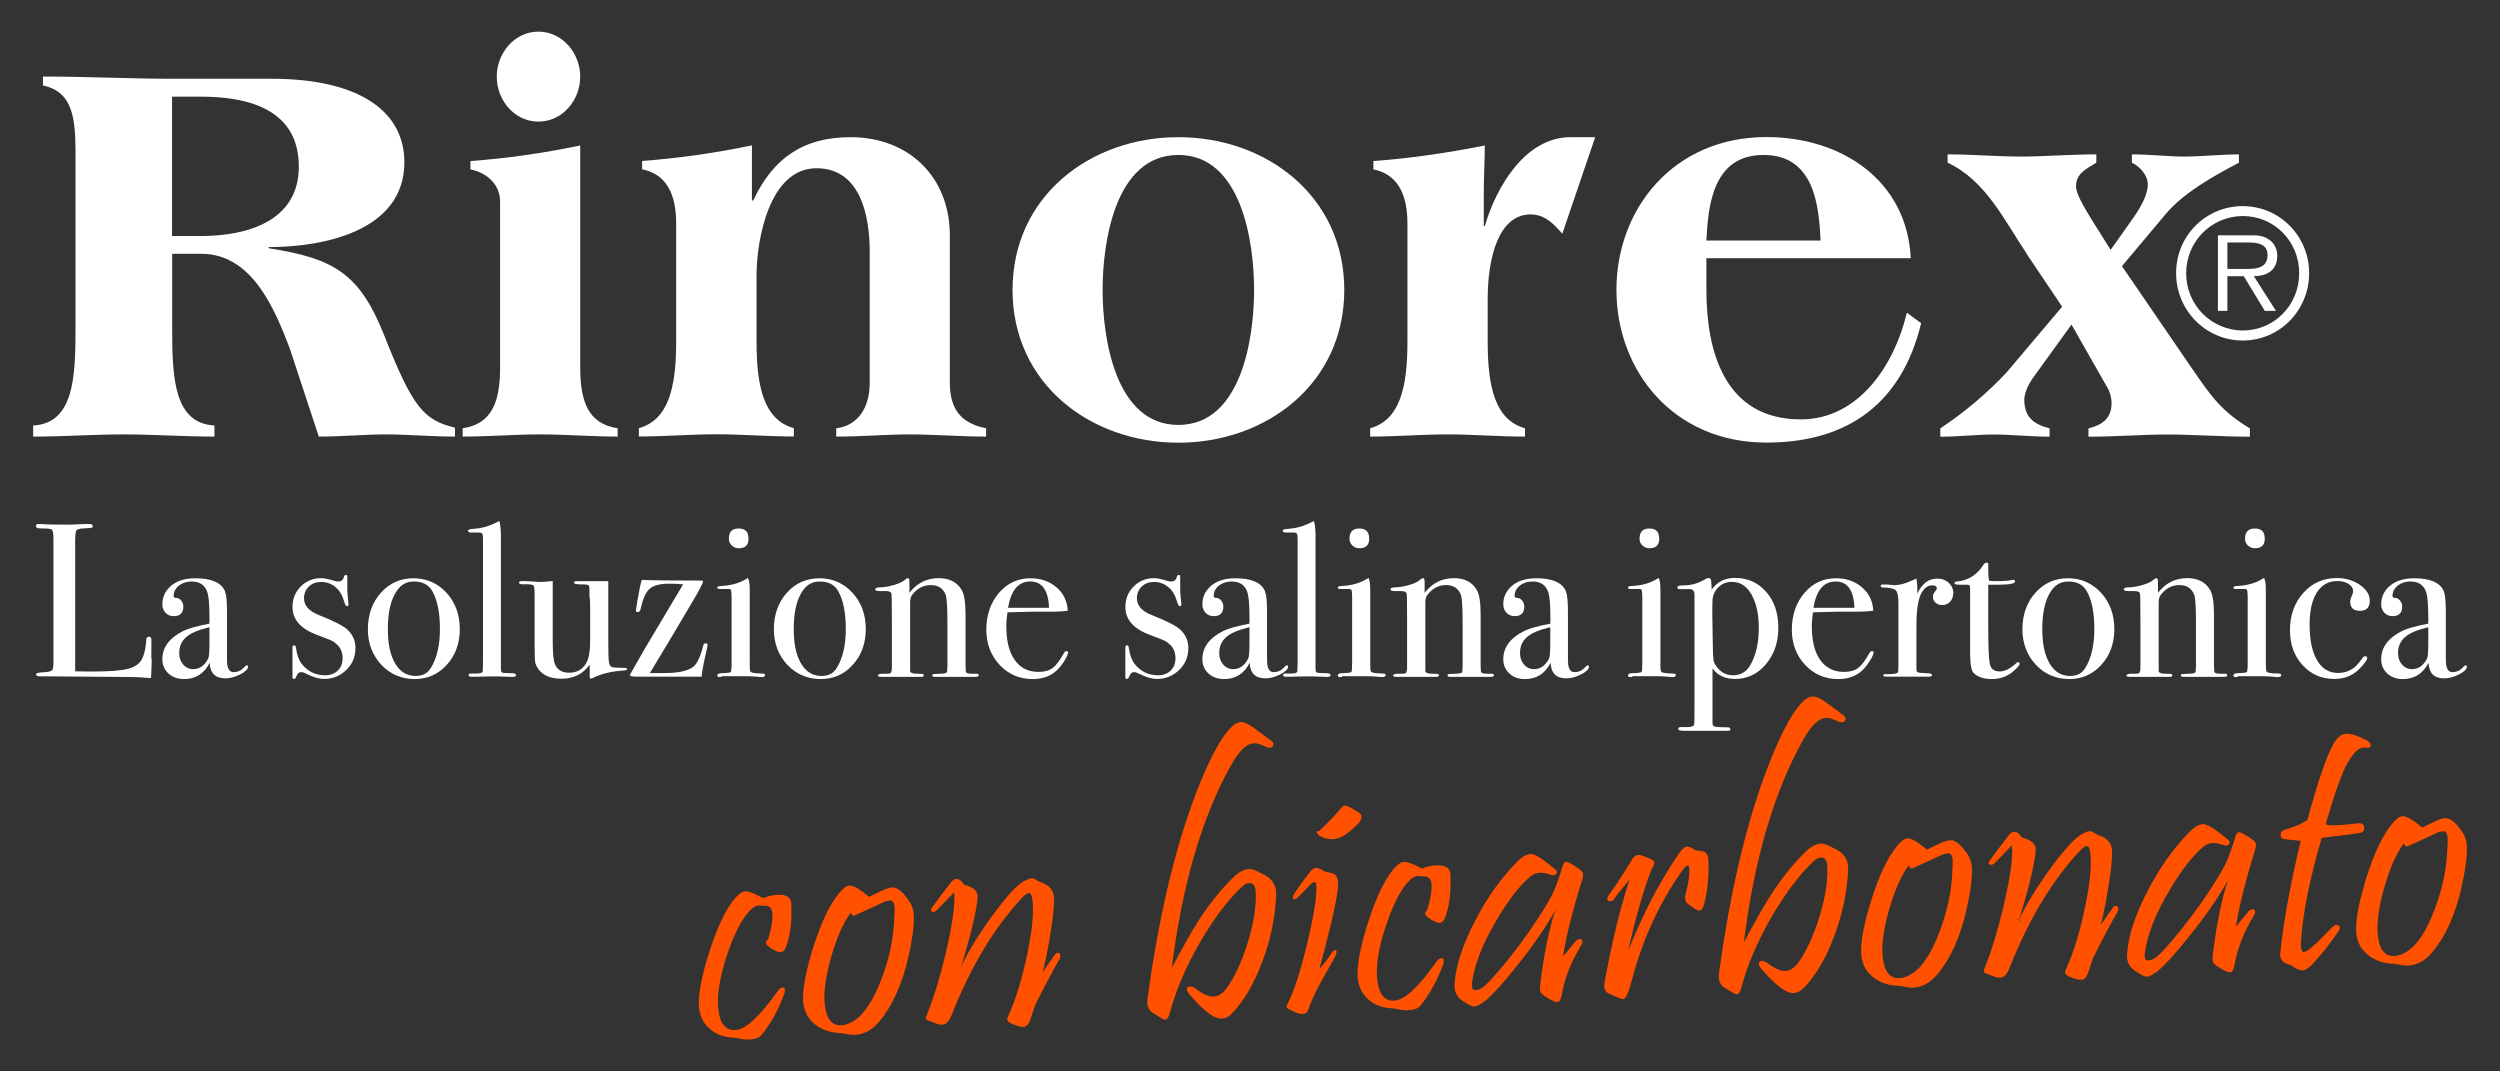 <svg xmlns="http://www.w3.org/2000/svg" id="Livello_1" data-name="Livello 1" viewBox="0 0 216.51 92.76"><rect x="0" y="0" width="216.51" height="92.76" fill="#333333" stroke="none"/><g><path d="M199.98,23.65c0,3.25-2.57,5.84-5.75,5.84s-5.77-2.59-5.77-5.84,2.59-5.8,5.77-5.8,5.75,2.59,5.75,5.8ZM189.33,23.66c0,2.76,2.19,4.96,4.91,4.96s4.88-2.2,4.88-4.96-2.16-4.95-4.88-4.95-4.91,2.21-4.91,4.95ZM197.1,26.92h-.96l-1.82-3h-1.42v3h-.82v-6.54h2.84c.53,0,1.07,0,1.56.36.47.27.75.86.74,1.4,0,1.29-.91,1.77-2.03,1.78l1.92,3ZM194.09,23.29c.9,0,2.29.13,2.29-1.19,0-.98-.87-1.1-1.66-1.1h-1.82v2.29h1.19Z" style="fill: #fff; stroke-width: 0px;"></path><g><path d="M6.53,12.79c0-3.18-.57-4.91-2.81-5.39v-.77c3.76,0,7.66.19,11.13.19h8.66c7.7,0,11.51,2.89,11.51,7.22,0,6.01-7.08,7.36-11.75,7.36v.1c5.57.87,7.85,2.12,9.99,7.51,2.52,6.4,3.47,7.36,6.14,8.03v.77c-1.95,0-4.24-.19-5.99-.19s-3.85.19-5.8.19l-2.52-7.65c-1.33-3.47-3.28-8.18-7.66-8.18h-2.52v6.5c0,4.33.19,8.18,3.66,8.37v.96c-2.61,0-5.33-.19-7.85-.19s-5.23.19-7.85.19v-.96c3.48-.19,3.67-4.04,3.67-8.37v-15.69ZM14.9,20.44h2.52c4,0,8.46-1.3,8.46-6.01,0-5.01-4.47-6.06-8.46-6.06h-2.52v12.08Z" style="fill: #fff; stroke-width: 0px;"></path><path d="M50.25,31.85c0,2.88.67,4.86,3.24,5.24v.72c-2.24,0-4.52-.19-6.71-.19s-4.47.19-6.71.19v-.72c2.57-.38,3.24-2.36,3.24-5.24v-14.39c0-1.49-1.14-2.5-2.57-2.79v-.72c3.14-.24,6.23-.67,9.51-1.35v19.25ZM50.25,6.64c0,2.02-1.52,3.89-3.62,3.89s-3.61-1.87-3.61-3.89,1.52-3.9,3.61-3.9,3.62,1.88,3.62,3.9Z" style="fill: #fff; stroke-width: 0px;"></path><path d="M65.14,17.27v.1h.09c1.71-3.66,4.33-5.49,8.42-5.49,5.04,0,8.61,3.42,8.61,8.52v12.75c0,2.26.95,3.51,3.14,3.94v.72c-2.18,0-4.61-.19-6.61-.19s-4.18.19-6.37.19v-.72c1.67-.19,2.9-1.54,2.9-3.94v-11.36c0-3.13-.81-7.22-4.61-7.22-4.09,0-5.19,6.21-5.19,9.28v5.73c0,3.99.66,6.78,3.23,7.5v.72c-2.24,0-4.52-.19-6.71-.19s-4.47.19-6.71.19v-.72c2.57-.72,3.23-3.51,3.23-7.5v-10.25c0-3.37-1.52-4.38-2.95-4.67v-.72c3.14-.24,6.23-.67,9.51-1.35v4.67Z" style="fill: #fff; stroke-width: 0px;"></path><path d="M116.42,25.11c0,8.13-6.76,13.23-14.37,13.23s-14.36-5.1-14.36-13.23,6.75-13.23,14.36-13.23,14.37,5.1,14.37,13.23ZM95.49,25.11c0,4.14,1.09,11.69,6.56,11.69s6.56-7.55,6.56-11.69-1.09-11.69-6.56-11.69-6.56,7.55-6.56,11.69Z" style="fill: #fff; stroke-width: 0px;"></path><path d="M135.31,20.25c-.76-.87-1.52-1.68-2.76-1.68-2.76,0-3.71,3.75-3.71,7.31v3.71c0,3.99.67,6.78,3.23,7.5v.72c-2.23,0-4.52-.19-6.71-.19s-4.47.19-6.7.19v-.72c2.57-.72,3.23-3.51,3.23-7.5v-10.25c0-3.37-1.52-4.38-2.95-4.67v-.72c3.14-.24,6.23-.67,9.65-1.35,0,1.25-.09,2.65-.09,4.09v2.89h.09c1-3.42,3.52-7.7,7.42-7.7h2.14l-2.85,8.37Z" style="fill: #fff; stroke-width: 0px;"></path><path d="M147.78,22.37v2.74c0,5.24,1.53,11.21,8.18,11.21,5.04,0,8.13-4.76,9.18-9.24l1.24.91c-1.66,6.84-6.23,10.34-13.41,10.34-8.04,0-12.98-6.21-12.98-13.23s4.95-13.23,12.98-13.23c6.52,0,12.18,3.75,12.51,10.49h-17.69ZM157.67,20.83c-.14-3.08-.57-7.41-4.94-7.41s-4.8,4.33-4.95,7.41h9.89Z" style="fill: #fff; stroke-width: 0px;"></path><path d="M175.56,22.03c-1.95-2.89-3.57-6.4-6.89-7.94v-.72c2.14,0,4.37.19,6.32.19s4.42-.19,6.56-.19v.72c-.95.58-1.76.96-1.76,2.07,0,.58.62,1.64,1.28,2.74l1.72,2.74,1.94-2.74c.71-1.01,1.28-2.07,1.28-2.93,0-.77-.66-1.54-1.38-1.88v-.72c1.57,0,3.14.19,4.56.19s3.19-.19,4.71-.19v.72c-2.19,1.15-4.8,2.6-6.37,4.48l-3.76,4.48,6.09,8.9c1.66,2.4,2.52,3.66,4.99,5.15v.72c-2.33,0-4.99-.19-7.13-.19s-4.52.19-6.85.19v-.72c1.33-.33,2-.96,2-2.21,0-.34-.09-.91-.43-1.44l-3.04-5.34-3.23,4.47c-.67.87-.86,1.69-.86,2.02,0,1.44.71,2.12,2.19,2.5v.72c-1.57,0-3.38-.19-4.8-.19s-3.09.19-4.66.19v-.72c2.09-1.39,4.04-3.03,5.75-4.86l4.8-5.68-3.04-4.52Z" style="fill: #fff; stroke-width: 0px;"></path></g></g><g><path d="M13.14,57.08c0,.33-.02.87-.06,1.63h-.21c-.08,0-.26-.01-.55-.04-.29-.02-.62-.04-.99-.04l-7.89-.06c-.21,0-.32-.06-.32-.17,0-.09.17-.15.51-.17.48-.02.77-.08.86-.16.1-.08.14-.32.14-.71v-10.67c0-.47-.05-.74-.14-.82-.09-.08-.43-.11-1.02-.11-.24,0-.36-.07-.36-.21,0-.11.08-.17.23-.17h.17c.42.04,1.25.06,2.49.06.11,0,.34-.01.66-.03.33-.02.6-.03.82-.03h.21c.23,0,.34.06.34.19,0,.08-.04.12-.1.14-.07.02-.29.03-.66.05s-.59.07-.66.18c-.07.11-.1.44-.1,1v11.2c.34.01.82.02,1.42.02,1.48,0,2.53-.08,3.13-.23.61-.15,1.02-.44,1.23-.85.22-.42.34-.98.38-1.69.01-.16.08-.25.22-.25.16,0,.23.09.22.28v1.65Z" style="fill: #fff; stroke-width: 0px;"></path><path d="M21.48,57.73c0,.22-.22.44-.67.67-.45.23-.88.35-1.29.35-.87,0-1.32-.45-1.36-1.35-.48.94-1.22,1.41-2.23,1.41-.54,0-.99-.16-1.34-.48-.35-.32-.53-.74-.53-1.24,0-1.04.62-1.86,1.86-2.47.43-.2,1.17-.41,2.22-.61v-.48c0-1.11-.06-1.85-.17-2.2-.2-.65-.66-.97-1.37-.97-.44,0-.81.12-1.11.36-.3.24-.45.54-.45.91,0,.1.08.15.23.15s.29.08.42.23c.12.15.19.32.19.51,0,.56-.28.84-.83.84-.29,0-.53-.1-.71-.29-.19-.2-.28-.45-.28-.75,0-.59.23-1.11.7-1.54.52-.47,1.24-.7,2.17-.7,1.39,0,2.25.38,2.56,1.14.11.29.17.87.17,1.73v3.55c0,.58,0,.92.02,1.03.06.46.25.68.55.68.35,0,.65-.13.87-.38.13-.14.22-.21.28-.21s.1.04.1.11ZM18.14,55.71v-1.39c-.94.22-1.61.5-2.01.85s-.61.81-.61,1.39c0,.41.12.74.35,1,.23.26.52.39.87.39.54,0,.97-.3,1.29-.91.07-.14.11-.58.11-1.33Z" style="fill: #fff; stroke-width: 0px;"></path><path d="M30.78,56.16c0,.74-.27,1.36-.8,1.87-.53.51-1.17.77-1.91.77-.43,0-.95-.15-1.57-.46-.16-.09-.31-.13-.43-.13-.18,0-.31.12-.4.36-.05.15-.12.23-.21.23s-.13-.05-.13-.15v-2.55c0-.14.04-.21.13-.21.1,0,.16.07.17.21.08.59.24,1.05.49,1.38.51.66,1.18,1,2.03,1,.46,0,.82-.13,1.1-.4.28-.27.42-.62.42-1.07,0-.5-.16-.89-.47-1.18-.18-.17-.34-.28-.48-.35-.15-.07-.57-.24-1.28-.5-1.41-.53-2.11-1.33-2.11-2.4,0-.71.24-1.31.72-1.79.48-.48,1.07-.72,1.77-.72.25,0,.63.08,1.13.23.13.04.24.06.34.06.26,0,.43-.13.49-.38.04-.13.09-.19.17-.19.09,0,.13.05.13.15v.91c-.01.3.02.79.1,1.46v.04c0,.1-.05.15-.15.15-.08,0-.17-.19-.28-.57-.14-.46-.38-.83-.73-1.11-.35-.28-.75-.42-1.21-.42-.43,0-.79.13-1.06.4-.28.27-.42.6-.42,1.01,0,.63.42,1.12,1.27,1.45,1.32.52,2.15.95,2.51,1.29.46.44.68.98.68,1.62Z" style="fill: #fff; stroke-width: 0px;"></path><path d="M39.82,54.48c0,1.23-.37,2.26-1.12,3.09-.75.83-1.68,1.24-2.79,1.24s-2.11-.41-2.89-1.24c-.77-.83-1.16-1.86-1.16-3.09s.38-2.32,1.13-3.15,1.69-1.25,2.82-1.25,2.09.42,2.86,1.26c.77.84,1.15,1.89,1.15,3.14ZM38.1,54.46c0-1.39-.22-2.48-.65-3.25-.32-.57-.85-.85-1.6-.85s-1.26.36-1.66,1.09c-.4.73-.6,1.74-.6,3.03s.21,2.28.64,2.99c.42.72,1.02,1.07,1.78,1.07.58,0,1.01-.22,1.29-.67.53-.84.8-1.97.8-3.42Z" style="fill: #fff; stroke-width: 0px;"></path><path d="M44.69,58.45c0,.11-.08.17-.25.17h-.23s-.36-.01-1.01-.04h-.59c-.1,0-.61,0-1.52.03-.08,0-.15,0-.23,0-.19.01-.28-.04-.28-.16,0-.08.07-.12.21-.12h.49c.35,0,.53-.08.53-.23.01-.08.02-.57.02-1.48v-9.67c0-.42-.01-.65-.04-.68-.04-.1-.14-.15-.3-.15h-.68c-.18,0-.27-.05-.27-.16,0-.1.16-.15.47-.16.61-.04,1.17-.18,1.69-.42l.4-.19.15-.06c.1.37.15.92.13,1.67v10.65c0,.38,0,.6.02.67.01.07.06.12.13.14.01.01.25.03.7.04.29,0,.44.04.44.13Z" style="fill: #fff; stroke-width: 0px;"></path><path d="M54.33,57.93c0,.09-.14.14-.42.15-.99.06-1.85.28-2.6.65-.05.03-.09.04-.13.04-.08,0-.11-.05-.11-.15v-1.06c-.58.81-1.39,1.22-2.43,1.22-.93,0-1.59-.27-2-.81-.16-.23-.26-.43-.29-.62-.03-.19-.05-.7-.05-1.53v-4.32c0-.44-.03-.7-.08-.77-.05-.08-.22-.12-.51-.13h-.25c-.34.03-.51-.03-.51-.15,0-.09.11-.13.32-.13.23,0,.56.02.99.05.22.02.34.03.38.03.44,0,.85-.03,1.23-.08v5.27c0,.97.06,1.61.19,1.93.2.49.61.74,1.23.74.67,0,1.16-.28,1.48-.83.23-.4.34-1.05.34-1.93v-2.93c0-.43-.02-.75-.06-.96v-.62c-.01-.19-.05-.3-.12-.33-.07-.03-.21-.05-.43-.05-.53.01-.8-.04-.8-.17,0-.08.13-.11.4-.11h2.58v5.3c0,.91.02,1.49.06,1.73.04.24.13.38.29.42.16.04.51.06,1.06.06.15,0,.23.04.23.13Z" style="fill: #fff; stroke-width: 0px;"></path><path d="M61.28,55.86c0,.06-.03.2-.08.42-.24,1.03-.39,1.8-.44,2.32h-5.7c-.34,0-.51-.05-.51-.15,0-.01.02-.05.06-.11.28-.49.7-1.22,1.25-2.19l3.3-5.54c-.28-.04-.68-.06-1.2-.06-.81,0-1.38.15-1.71.45-.33.3-.59.89-.78,1.78-.04.15-.12.23-.25.23-.1,0-.15-.05-.15-.15,0-.01.04-.28.13-.82.15-.91.28-1.52.38-1.82.89.04,2.56.06,5.03.06h.25s.02.06.02.09c0,.14-.33.77-1,1.89-1.49,2.53-2.69,4.54-3.6,6.03.34,0,.75,0,1.24,0,1.51,0,2.43-.28,2.78-.83.27-.43.47-.96.61-1.58.04-.11.11-.17.23-.17.09,0,.13.06.13.17Z" style="fill: #fff; stroke-width: 0px;"></path><path d="M66.26,58.47c0,.11-.11.17-.32.17.01,0-.14-.01-.46-.04-.38-.03-.7-.04-.95-.04h-1.97c-.06.05-.14.08-.23.08-.14,0-.21-.05-.21-.14,0-.13.13-.2.38-.2.48-.01.74-.05.79-.1.04-.06.07-.32.07-.79v-5.75c-.01-.32-.03-.5-.05-.56s-.1-.09-.24-.09h-.74c-.14,0-.21-.04-.21-.13,0-.08.11-.12.32-.13.84-.04,1.55-.23,2.15-.59l.19-.11c.1.19.15.54.15,1.04,0-.03,0,.04,0,.19v5.91c0,.51,0,.8.03.89.02.09.09.15.2.17.19.05.47.08.84.08.18,0,.27.05.27.15ZM64.83,46.63c0,.57-.28.85-.85.85-.24,0-.44-.08-.61-.24-.16-.16-.25-.35-.25-.58,0-.6.28-.89.85-.89s.85.28.85.85Z" style="fill: #fff; stroke-width: 0px;"></path><path d="M74.98,54.48c0,1.23-.37,2.26-1.12,3.09-.75.83-1.68,1.24-2.79,1.24s-2.11-.41-2.89-1.24c-.77-.83-1.16-1.86-1.16-3.09s.38-2.32,1.13-3.15,1.69-1.25,2.82-1.25,2.09.42,2.86,1.26c.77.84,1.15,1.89,1.15,3.14ZM73.25,54.46c0-1.39-.22-2.48-.65-3.25-.32-.57-.85-.85-1.6-.85s-1.26.36-1.66,1.09c-.4.73-.6,1.74-.6,3.03s.21,2.28.64,2.99c.42.72,1.02,1.07,1.78,1.07.58,0,1.01-.22,1.29-.67.53-.84.8-1.97.8-3.42Z" style="fill: #fff; stroke-width: 0px;"></path><path d="M84.76,58.48c0,.09-.09.14-.28.14h-3.49c-.16,0-.25-.04-.25-.13,0-.06.03-.1.1-.11.07-.01.31-.02.73-.04.24-.01.38-.05.42-.1s.06-.26.06-.62v-3.64c0-1.38-.05-2.2-.15-2.46-.22-.57-.65-.85-1.29-.85s-1.16.28-1.6.83c-.13.16-.19.39-.19.68v5.91c0,.15.14.23.41.25l.58.02c.13,0,.19.04.19.13s-.08.13-.23.13h-3.46c-.19,0-.28-.04-.28-.12s.11-.13.34-.15h.47c.19,0,.3-.04.34-.13l.06-.28v-4.13c0-1.44-.01-2.24-.04-2.39-.03-.15-.18-.23-.47-.23h-.55c-.25,0-.38-.05-.38-.14,0-.12.13-.18.4-.18.38-.01.79-.08,1.23-.21.44-.13.75-.27.93-.44.11-.1.2-.15.27-.15.09,0,.13.12.13.36v.91c.66-.85,1.51-1.27,2.54-1.27.91,0,1.57.34,1.98,1.01.23.38.34,1.1.34,2.17v4.33c0,.41.02.63.06.66.08.08.26.11.55.11h.34c.13,0,.19.04.19.12Z" style="fill: #fff; stroke-width: 0px;"></path><path d="M92.5,56.51c0,.13-.1.35-.29.67s-.4.59-.6.79c-.54.56-1.27.84-2.18.84-1.14,0-2.09-.41-2.86-1.23-.77-.82-1.15-1.84-1.15-3.06s.36-2.32,1.09-3.17c.73-.85,1.64-1.27,2.73-1.27.9,0,1.65.26,2.26.79.61.52.93,1.2.97,2.02-.41.06-.94.09-1.61.08h-1.33c-.09,0-.85.02-2.28.06-.06.42-.1.81-.1,1.19,0,1.27.24,2.26.73,2.94.49.69,1.17,1.03,2.06,1.03.51,0,.91-.11,1.22-.34s.63-.66.99-1.31c.05-.1.12-.15.21-.15.1,0,.15.04.15.13ZM90.85,52.64c-.05-1.52-.6-2.28-1.63-2.28s-1.66.76-1.92,2.28h3.55Z" style="fill: #fff; stroke-width: 0px;"></path><path d="M102.91,56.16c0,.74-.27,1.36-.8,1.87-.53.51-1.17.77-1.91.77-.43,0-.95-.15-1.57-.46-.16-.09-.31-.13-.43-.13-.18,0-.31.12-.4.36-.05.15-.12.23-.21.23s-.13-.05-.13-.15v-2.55c0-.14.04-.21.13-.21.1,0,.16.07.17.21.08.59.24,1.05.49,1.38.51.66,1.18,1,2.03,1,.46,0,.82-.13,1.1-.4.28-.27.42-.62.42-1.07,0-.5-.16-.89-.47-1.18-.18-.17-.34-.28-.48-.35-.15-.07-.57-.24-1.28-.5-1.41-.53-2.11-1.33-2.11-2.4,0-.71.24-1.31.72-1.79.48-.48,1.07-.72,1.77-.72.25,0,.63.08,1.13.23.13.04.24.06.34.06.26,0,.43-.13.49-.38.04-.13.09-.19.17-.19.09,0,.13.05.13.15v.91c-.01.3.02.79.1,1.46v.04c0,.1-.05.15-.15.15-.08,0-.17-.19-.28-.57-.14-.46-.38-.83-.73-1.11-.35-.28-.75-.42-1.21-.42-.43,0-.79.13-1.06.4-.28.27-.42.6-.42,1.01,0,.63.42,1.12,1.27,1.45,1.32.52,2.15.95,2.51,1.29.46.44.68.98.68,1.62Z" style="fill: #fff; stroke-width: 0px;"></path><path d="M111.55,57.73c0,.22-.22.44-.67.67-.45.23-.88.35-1.29.35-.87,0-1.32-.45-1.36-1.35-.48.94-1.22,1.41-2.23,1.41-.54,0-.99-.16-1.34-.48-.35-.32-.53-.74-.53-1.24,0-1.04.62-1.86,1.86-2.47.43-.2,1.17-.41,2.22-.61v-.48c0-1.11-.06-1.85-.17-2.2-.2-.65-.66-.97-1.37-.97-.44,0-.81.12-1.11.36-.3.24-.45.54-.45.91,0,.1.08.15.23.15s.29.08.42.23c.12.15.19.32.19.51,0,.56-.28.84-.83.84-.29,0-.53-.1-.71-.29-.19-.2-.28-.45-.28-.75,0-.59.23-1.11.7-1.54.52-.47,1.24-.7,2.17-.7,1.39,0,2.25.38,2.56,1.14.11.29.17.87.17,1.73v3.55c0,.58,0,.92.02,1.03.06.46.25.68.55.68.35,0,.65-.13.87-.38.13-.14.22-.21.28-.21s.1.04.1.11ZM108.21,55.71v-1.39c-.94.22-1.61.5-2.01.85s-.61.81-.61,1.39c0,.41.12.74.35,1,.23.26.52.39.87.39.54,0,.97-.3,1.29-.91.07-.14.11-.58.11-1.33Z" style="fill: #fff; stroke-width: 0px;"></path><path d="M115.24,58.45c0,.11-.08.17-.25.17h-.23s-.36-.01-1.01-.04h-.59c-.1,0-.61,0-1.52.03-.08,0-.15,0-.23,0-.19.01-.28-.04-.28-.16,0-.08.07-.12.21-.12h.49c.35,0,.53-.08.53-.23.01-.08.02-.57.02-1.48v-9.67c0-.42-.01-.65-.04-.68-.04-.1-.14-.15-.3-.15h-.68c-.18,0-.27-.05-.27-.16,0-.1.16-.15.47-.16.61-.04,1.17-.18,1.69-.42l.4-.19.15-.06c.1.37.15.92.13,1.67v10.65c0,.38,0,.6.02.67.01.07.06.12.13.14.01.01.25.03.7.04.29,0,.44.04.44.13Z" style="fill: #fff; stroke-width: 0px;"></path><path d="M120,58.47c0,.11-.11.17-.32.17.01,0-.14-.01-.46-.04-.38-.03-.7-.04-.95-.04h-1.97c-.06.05-.14.08-.23.08-.14,0-.21-.05-.21-.14,0-.13.13-.2.38-.2.48-.01.74-.05.79-.1s.07-.32.07-.79v-5.75c-.01-.32-.03-.5-.05-.56-.02-.06-.1-.09-.24-.09h-.74c-.14,0-.21-.04-.21-.13,0-.08.11-.12.32-.13.84-.04,1.55-.23,2.15-.59l.19-.11c.1.19.15.54.15,1.04,0-.03,0,.04,0,.19v5.91c0,.51,0,.8.03.89.02.09.09.15.2.17.19.05.47.08.84.08.18,0,.27.05.27.15ZM118.58,46.63c0,.57-.28.85-.85.85-.24,0-.44-.08-.61-.24-.16-.16-.25-.35-.25-.58,0-.6.28-.89.85-.89s.85.28.85.85Z" style="fill: #fff; stroke-width: 0px;"></path><path d="M129.38,58.48c0,.09-.09.14-.28.14h-3.49c-.17,0-.25-.04-.25-.13,0-.06.03-.1.1-.11.07-.01.31-.02.73-.04.24-.01.38-.05.42-.1.04-.06.06-.26.06-.62v-3.64c0-1.38-.05-2.2-.15-2.46-.22-.57-.65-.85-1.29-.85s-1.16.28-1.6.83c-.13.16-.19.39-.19.68v5.91c0,.15.14.23.41.25l.58.02c.13,0,.19.04.19.13s-.08.13-.23.13h-3.46c-.19,0-.28-.04-.28-.12s.11-.13.34-.15h.47c.19,0,.3-.04.34-.13l.06-.28v-4.13c0-1.44-.01-2.24-.04-2.39-.03-.15-.18-.23-.47-.23h-.55c-.25,0-.38-.05-.38-.14,0-.12.13-.18.4-.18.38-.01.79-.08,1.23-.21.44-.13.75-.27.93-.44.11-.1.2-.15.27-.15.09,0,.13.12.13.36v.91c.66-.85,1.51-1.27,2.54-1.27.91,0,1.57.34,1.97,1.01.23.38.34,1.1.34,2.17v4.33c0,.41.02.63.06.66.08.08.26.11.55.11h.34c.13,0,.19.04.19.12Z" style="fill: #fff; stroke-width: 0px;"></path><path d="M137.61,57.73c0,.22-.22.44-.67.67-.45.23-.88.35-1.29.35-.87,0-1.32-.45-1.36-1.35-.48.94-1.22,1.41-2.23,1.41-.54,0-.99-.16-1.34-.48-.35-.32-.53-.74-.53-1.24,0-1.04.62-1.86,1.86-2.47.43-.2,1.17-.41,2.22-.61v-.48c0-1.11-.06-1.85-.17-2.2-.2-.65-.66-.97-1.37-.97-.44,0-.81.12-1.11.36-.3.24-.45.54-.45.91,0,.1.08.15.23.15s.29.08.42.23c.12.15.19.32.19.51,0,.56-.28.84-.83.84-.29,0-.53-.1-.71-.29-.19-.2-.28-.45-.28-.75,0-.59.23-1.11.7-1.54.52-.47,1.24-.7,2.17-.7,1.39,0,2.25.38,2.56,1.14.11.29.17.87.17,1.73v3.55c0,.58,0,.92.02,1.03.06.46.25.68.55.68.35,0,.65-.13.87-.38.13-.14.22-.21.28-.21s.09.04.09.11ZM134.26,55.71v-1.39c-.94.22-1.61.5-2.01.85-.41.35-.61.81-.61,1.39,0,.41.12.74.35,1,.23.26.52.39.87.39.54,0,.97-.3,1.29-.91.07-.14.11-.58.11-1.33Z" style="fill: #fff; stroke-width: 0px;"></path><path d="M145.13,58.47c0,.11-.11.17-.32.17.01,0-.14-.01-.46-.04-.38-.03-.7-.04-.95-.04h-1.97c-.06.05-.14.08-.23.08-.14,0-.21-.05-.21-.14,0-.13.13-.2.38-.2.48-.01.74-.05.79-.1s.07-.32.07-.79v-5.75c-.01-.32-.03-.5-.05-.56-.02-.06-.1-.09-.24-.09h-.74c-.14,0-.21-.04-.21-.13,0-.08.11-.12.32-.13.84-.04,1.55-.23,2.15-.59l.19-.11c.1.19.15.54.15,1.04,0-.03,0,.04,0,.19v5.91c0,.51,0,.8.03.89.02.09.09.15.2.17.19.05.47.08.84.08.18,0,.27.05.27.15ZM143.7,46.63c0,.57-.28.85-.85.85-.24,0-.44-.08-.61-.24-.16-.16-.25-.35-.25-.58,0-.6.28-.89.85-.89s.85.28.85.85Z" style="fill: #fff; stroke-width: 0px;"></path><path d="M154.01,54.36c0,1.27-.36,2.32-1.08,3.17-.72.85-1.61,1.27-2.68,1.27-.84,0-1.49-.3-1.94-.91v4.42c0,.28,0,.44.03.49s.08.1.18.13c.19.04.56.06,1.11.06.15,0,.23.06.23.17,0,.09-.08.13-.25.13h-3.72c-.37,0-.55-.05-.55-.14,0-.12.08-.18.23-.18h.57c.37,0,.56-.08.59-.25.01-.08.02-.66.02-1.75v-9.46c0-.35-.17-.52-.51-.49h-.8c-.11,0-.17-.05-.17-.14,0-.12.14-.18.42-.18.7.01,1.33-.15,1.9-.49.16-.1.29-.15.38-.15.1,0,.17.05.2.14.03.09.05.38.07.86.47-.67,1.14-1.01,2.01-1.01,1.1,0,2,.4,2.71,1.21.7.8,1.05,1.83,1.05,3.09ZM152.32,54.37c0-.99-.15-1.83-.46-2.53-.41-.96-1.04-1.45-1.89-1.45-.45,0-.83.16-1.15.47-.32.31-.49.69-.51,1.13-.03.56-.02,1.73.02,3.52.01.9.03,1.44.06,1.63.02.18.11.37.25.56.37.52.85.78,1.43.78.66,0,1.16-.28,1.49-.84.51-.85.76-1.94.76-3.27Z" style="fill: #fff; stroke-width: 0px;"></path><path d="M162.26,56.51c0,.13-.1.35-.29.67-.2.32-.4.59-.6.79-.54.56-1.27.84-2.18.84-1.14,0-2.09-.41-2.86-1.23-.77-.82-1.15-1.84-1.15-3.06s.36-2.32,1.09-3.17c.73-.85,1.64-1.27,2.73-1.27.9,0,1.65.26,2.26.79.61.52.93,1.2.97,2.02-.41.06-.94.09-1.61.08h-1.33c-.09,0-.85.02-2.28.06-.06.42-.1.81-.1,1.19,0,1.27.24,2.26.73,2.94s1.17,1.03,2.06,1.03c.51,0,.91-.11,1.22-.34.3-.23.63-.66.99-1.31.05-.1.12-.15.21-.15.1,0,.15.04.15.13ZM160.6,52.64c-.05-1.52-.6-2.28-1.63-2.28s-1.67.76-1.92,2.28h3.55Z" style="fill: #fff; stroke-width: 0px;"></path><path d="M169.15,51.4c0,.29-.09.53-.27.72-.18.19-.41.28-.68.28-.23,0-.42-.07-.57-.2-.15-.13-.23-.3-.23-.5,0-.18.06-.33.17-.46.11-.13.17-.22.17-.27,0-.19-.14-.28-.42-.28-.35,0-.66.22-.91.66-.29.52-.44,1.47-.44,2.87v3.74c0,.15.05.25.16.28s.43.06.98.08c.14.03.21.08.21.15,0,.09-.08.13-.25.13h-3.68c-.2,0-.3-.04-.3-.11s.08-.11.25-.11h.27c.43,0,.68-.05.76-.15.02-.05.04-.29.04-.71v-5.25c0-.7-.1-1.1-.31-1.21s-.54-.17-1-.18c-.15,0-.23-.05-.23-.13s.06-.13.19-.13h.13c.19,0,.38.01.57.03.19.02.27.03.25.03.47,0,.99-.13,1.56-.4l.25-.11.15-.06c.05.3.08.61.08.91v.38c.41-.86.98-1.29,1.71-1.29.41,0,.74.12,1.01.37.27.25.4.55.4.92Z" style="fill: #fff; stroke-width: 0px;"></path><path d="M174.92,57.46c0,.11-.16.32-.48.61-.54.49-1.19.74-1.94.74-.7,0-1.22-.18-1.58-.53-.2-.2-.3-.8-.3-1.78v-5.65c-.01-.13-.08-.2-.21-.21h-.72c-.28,0-.42-.04-.42-.13s.07-.14.21-.15c.98-.09,1.75-.58,2.3-1.46.08-.11.17-.17.28-.17.09,0,.13.04.13.13v.4c0,.53.02.87.08,1.03.11.03.3.04.57.04.7,0,1.16-.03,1.39-.1.05-.01.09-.02.13-.02.1,0,.15.05.15.16,0,.18-.51.27-1.54.27h-.78v3.51c0,1.77.04,2.88.13,3.33.09.45.38.67.87.67.42,0,.89-.23,1.41-.7.05-.06.11-.1.17-.1.09,0,.13.03.13.1Z" style="fill: #fff; stroke-width: 0px;"></path><path d="M183.11,54.48c0,1.23-.37,2.26-1.12,3.09-.75.83-1.68,1.24-2.79,1.24s-2.11-.41-2.89-1.24c-.77-.83-1.16-1.86-1.16-3.09s.38-2.32,1.13-3.15c.75-.84,1.69-1.25,2.82-1.25s2.09.42,2.86,1.26c.77.84,1.15,1.89,1.15,3.14ZM181.38,54.46c0-1.39-.22-2.48-.65-3.25-.32-.57-.85-.85-1.6-.85s-1.26.36-1.66,1.09c-.4.73-.6,1.74-.6,3.03s.21,2.28.64,2.99c.42.72,1.02,1.07,1.78,1.07.58,0,1.01-.22,1.29-.67.53-.84.8-1.97.8-3.42Z" style="fill: #fff; stroke-width: 0px;"></path><path d="M192.89,58.48c0,.09-.09.14-.28.14h-3.49c-.17,0-.25-.04-.25-.13,0-.06.03-.1.1-.11.07-.01.31-.02.73-.04.24-.01.38-.05.42-.1.04-.06.06-.26.06-.62v-3.64c0-1.38-.05-2.2-.15-2.46-.22-.57-.65-.85-1.29-.85s-1.16.28-1.6.83c-.13.16-.19.39-.19.68v5.91c0,.15.14.23.41.25l.58.02c.13,0,.19.04.19.13s-.08.13-.23.13h-3.46c-.19,0-.28-.04-.28-.12s.11-.13.34-.15h.47c.19,0,.3-.04.34-.13l.06-.28v-4.13c0-1.44-.01-2.24-.04-2.39-.03-.15-.18-.23-.47-.23h-.55c-.25,0-.38-.05-.38-.14,0-.12.13-.18.4-.18.38-.01.79-.08,1.23-.21.44-.13.75-.27.93-.44.11-.1.2-.15.27-.15.09,0,.13.12.13.36v.91c.66-.85,1.51-1.27,2.54-1.27.91,0,1.57.34,1.97,1.01.23.38.34,1.1.34,2.17v4.33c0,.41.02.63.06.66.08.08.26.11.55.11h.34c.13,0,.19.04.19.12Z" style="fill: #fff; stroke-width: 0px;"></path><path d="M197.56,58.47c0,.11-.11.17-.32.17.01,0-.14-.01-.46-.04-.38-.03-.7-.04-.95-.04h-1.97c-.06.05-.14.08-.23.08-.14,0-.21-.05-.21-.14,0-.13.13-.2.38-.2.48-.01.74-.05.79-.1.04-.06.07-.32.07-.79v-5.75c-.01-.32-.03-.5-.05-.56-.02-.06-.1-.09-.24-.09h-.74c-.14,0-.21-.04-.21-.13,0-.08.11-.12.32-.13.84-.04,1.55-.23,2.15-.59l.19-.11c.1.19.15.54.15,1.04,0-.03,0,.04,0,.19v5.91c0,.51.01.8.03.89.02.09.09.15.2.17.19.05.47.08.84.08.18,0,.27.05.27.15ZM196.14,46.63c0,.57-.28.85-.85.85-.24,0-.44-.08-.61-.24-.17-.16-.25-.35-.25-.58,0-.6.28-.89.85-.89s.85.28.85.85Z" style="fill: #fff; stroke-width: 0px;"></path><path d="M205.23,52.03c0,.58-.28.87-.85.87s-.84-.27-.84-.8c0-.14.06-.35.19-.63.04-.09.06-.18.06-.27,0-.25-.13-.46-.39-.63-.26-.16-.59-.25-.98-.25-.76,0-1.35.33-1.77.99-.42.66-.63,1.58-.63,2.77,0,1.34.22,2.38.65,3.11.43.73,1.04,1.09,1.82,1.09.53,0,1.01-.16,1.42-.49.19-.15.44-.44.74-.87.06-.06.12-.09.17-.09.13,0,.19.05.19.15,0,.16-.22.48-.66.93-.57.59-1.3.89-2.18.89-1.11,0-2.03-.4-2.76-1.2-.73-.8-1.09-1.8-1.09-3.02,0-1.3.39-2.38,1.16-3.24.77-.85,1.74-1.28,2.91-1.28.75,0,1.41.2,1.98.59s.86.85.86,1.37Z" style="fill: #fff; stroke-width: 0px;"></path><path d="M213.64,57.73c0,.22-.22.44-.67.67-.45.23-.88.35-1.29.35-.87,0-1.32-.45-1.36-1.35-.48.94-1.22,1.41-2.23,1.41-.54,0-.99-.16-1.34-.48-.35-.32-.53-.74-.53-1.24,0-1.04.62-1.86,1.86-2.47.43-.2,1.17-.41,2.22-.61v-.48c0-1.11-.06-1.85-.17-2.2-.2-.65-.66-.97-1.37-.97-.44,0-.81.12-1.11.36-.3.24-.45.54-.45.91,0,.1.08.15.23.15s.29.08.42.23c.12.15.19.32.19.51,0,.56-.28.84-.83.84-.29,0-.53-.1-.71-.29-.19-.2-.28-.45-.28-.75,0-.59.23-1.11.7-1.54.52-.47,1.24-.7,2.17-.7,1.39,0,2.25.38,2.56,1.14.11.29.17.87.17,1.73v3.55c0,.58,0,.92.02,1.03.06.46.25.68.55.68.35,0,.65-.13.87-.38.13-.14.22-.21.28-.21s.09.04.09.11ZM210.3,55.71v-1.39c-.94.22-1.61.5-2.01.85-.41.35-.61.81-.61,1.39,0,.41.12.74.35,1,.23.26.52.39.87.39.54,0,.97-.3,1.29-.91.07-.14.11-.58.11-1.33Z" style="fill: #fff; stroke-width: 0px;"></path></g><g><path d="M64.34,89.84c-.19-.02-.39-.06-.6-.11-.21,0-.38-.02-.54-.04-.65-.08-1.2-.32-1.64-.71-.59-.52-.87-1.2-.87-2.08,0-1.05.3-2.54.91-4.42.65-2.05,1.37-3.57,2.14-4.51.41-.5.67-.61.82-.62h.02c.35.05.81.24,1.46.58l.07.04.07-.03c.38-.16.77-.25,1.15-.27.15,0,.28,0,.4.02.57.07.65.39.66.62.07,1.52-.09,2.78-.47,3.72-.12.29-.27.31-.39.3-.07,0-.14-.03-.22-.07-.74-.37-.78-.56-.78-.59,0-.03.03-.08.12-.16.36-1.09.48-1.85.43-2.4-.05-.58-.39-.75-.67-.78-.06,0-.13-.01-.2,0l-.3-.05c-.07,0-.12-.01-.17-.01-.41.02-.86.39-1.38,1.12-.54.78-1.04,1.86-1.49,3.21-.38,1.12-.62,2.09-.72,2.88-.09.57-.12,1.11-.1,1.57.06,1.44.53,2.22,1.38,2.34.11.01.23.02.36,0,.91-.06,2.13-1.19,3.73-3.44.16-.21.26-.24.3-.24.04.14.02.22-.02.33-.47,1.3-1.11,2.48-1.91,3.49-.17.22-.5.35-.98.37-.16,0-.34,0-.53-.03" style="fill: #ff5100; stroke-width: 0px;"></path><path d="M67.7,77.83h0c.42.06.51.23.52.47.07,1.5-.09,2.74-.46,3.65-.09.22-.17.21-.22.2-.05,0-.11-.03-.17-.06-.47-.23-.63-.38-.68-.44.01-.01.03-.02.05-.04l.07-.06.03-.1c.31-1.04.44-1.82.38-2.39-.07-.73-.54-.89-.81-.93-.07,0-.15-.01-.28-.01,0,0-.02,0-.03,0l.12-.05c.37-.15.74-.24,1.1-.25.14,0,.26,0,.37.01M64.61,77.5c.17.02.54.14,1.34.55l.1.05s-.02,0-.03,0c-.04,0-.08-.01-.12-.02-.08,0-.14-.01-.2,0-.47.02-.94.4-1.5,1.19-.54.78-1.05,1.88-1.51,3.25-.38,1.13-.62,2.11-.73,2.9-.09.59-.12,1.13-.1,1.61.07,1.53.58,2.37,1.52,2.49.12.02.25.02.39,0,.97-.06,2.18-1.16,3.8-3.45-.46,1.24-1.07,2.36-1.85,3.33-.14.18-.43.28-.86.3-.15,0-.32,0-.51-.03-.18-.02-.37-.06-.59-.11h-.03s-.04,0-.04,0c-.17,0-.33-.01-.49-.03-.62-.08-1.14-.31-1.56-.67-.55-.49-.82-1.13-.82-1.97,0-1.03.3-2.5.9-4.37.65-2.03,1.35-3.53,2.1-4.45.41-.49.63-.56.7-.56.02,0,.04,0,.06,0M67.74,77.51c-.13-.02-.27-.02-.43-.01-.4.02-.8.11-1.21.28-.68-.35-1.16-.55-1.45-.59-.04,0-.08,0-.11,0-.26.01-.57.24-.94.67-.78.96-1.5,2.48-2.16,4.56-.62,1.92-.92,3.41-.92,4.47,0,.93.31,1.66.93,2.2.46.41,1.04.66,1.73.75.17.02.34.03.52.04.22.05.43.09.62.12.21.03.39.04.56.03.53-.02.9-.17,1.1-.43.82-1.03,1.47-2.21,1.94-3.54.05-.12.07-.22.06-.31,0-.14-.06-.21-.16-.23-.01,0-.03,0-.05,0-.13,0-.27.11-.42.31-1.55,2.19-2.75,3.31-3.61,3.37-.11,0-.22,0-.32,0-.76-.1-1.18-.83-1.24-2.18-.02-.46.01-.97.1-1.54.1-.79.34-1.74.71-2.85.45-1.34.94-2.4,1.47-3.17.48-.69.9-1.04,1.25-1.05.04,0,.09,0,.14,0,.03,0,.07.01.1.02.05.01.09.02.13.02.04,0,.07,0,.1,0,.06,0,.12,0,.18,0,.32.04.49.25.53.64.05.53-.07,1.28-.37,2.26-.13.1-.19.2-.18.29,0,.2.3.44.88.73.1.05.19.08.27.09.25.03.43-.1.56-.4.39-.97.55-2.23.48-3.79-.02-.45-.29-.71-.8-.77" style="fill: #ff5100; stroke-width: 0px;"></path><path d="M73.54,89.43c-.19-.02-.39-.06-.61-.11-.22,0-.4-.02-.57-.04-.67-.09-1.24-.32-1.71-.71-.62-.52-.94-1.22-.94-2.08,0-1.05.29-2.55.89-4.46.66-2.08,1.38-3.61,2.15-4.54.42-.52.68-.64.82-.65h.02c.3.04.73.24,1.57.94l.08.07.1-.05c.2-.11.62-.31,1.26-.61.29-.11.53-.18.68-.19h.02c.4.06.77.38,1.2.98.31.41.47.88.47,1.39.02.88-.15,2.07-.48,3.54-.54,2.32-1.38,4.16-2.49,5.47-.57.67-1.23,1.03-1.95,1.06-.15,0-.32,0-.51-.03M73.54,78.94c-.56.74-1.07,1.82-1.51,3.2-.34,1.07-.57,2.04-.69,2.89-.08.57-.12,1.1-.1,1.57.07,1.45.52,2.23,1.35,2.34.11.02.23.02.36,0,.41-.03.84-.21,1.29-.53.84-.63,1.6-1.84,2.27-3.61.63-1.66,1-3.31,1.09-4.91.04-.68.06-1.12.05-1.3-.02-.58-.28-.74-.49-.76-.22,0-.36.03-.53.08l-2.31,1.06c-.27.12-.37.16-.4.17,0-.01-.04-.05-.1-.18l-.11-.24-.16.22Z" style="fill: #ff5100; stroke-width: 0px;"></path><path d="M77.35,77.17c.15.02.49.16,1.03.91.29.38.43.81.44,1.3.02.86-.14,2.04-.48,3.5-.53,2.29-1.36,4.11-2.46,5.41-.54.65-1.14.97-1.83,1.01-.14,0-.3,0-.48-.03-.18-.02-.38-.06-.6-.11h-.03s-.03,0-.03,0c-.18,0-.35-.02-.52-.04-.64-.08-1.18-.31-1.62-.67-.6-.49-.89-1.13-.89-1.96,0-1.03.29-2.51.88-4.4.66-2.06,1.37-3.57,2.12-4.49.45-.55.66-.58.75-.58.16.02.56.17,1.43.9l.16.14.19-.1c.2-.11.62-.31,1.24-.6.36-.14.55-.17.64-.18.02,0,.04,0,.06,0M73.98,78.95s-.02-.03-.03-.05l-.23-.48-.32.43c-.57.76-1.08,1.85-1.54,3.25-.35,1.07-.58,2.06-.7,2.91-.09.59-.12,1.12-.1,1.6.07,1.53.57,2.37,1.49,2.49.12.01.26.02.39,0,.44-.03.91-.22,1.38-.57.87-.65,1.63-1.86,2.32-3.68.64-1.68,1.01-3.34,1.1-4.95.04-.69.06-1.12.05-1.32-.03-.73-.41-.89-.63-.92-.04,0-.09,0-.13,0-.13,0-.29.04-.51.11l-2.29,1.05c-.12.06-.2.09-.26.12M77.39,76.86s-.08,0-.11,0c-.17,0-.42.07-.74.2-.64.3-1.06.5-1.27.61-.72-.6-1.25-.93-1.6-.97-.04,0-.07,0-.11,0-.25,0-.56.24-.93.7-.78.95-1.51,2.48-2.18,4.59-.61,1.93-.91,3.44-.9,4.5,0,.91.34,1.65,1,2.2.49.4,1.09.65,1.79.74.18.02.36.04.55.04.23.05.44.09.63.12.2.03.38.04.54.03.77-.04,1.46-.41,2.06-1.12,1.14-1.34,1.98-3.19,2.53-5.54.35-1.49.51-2.69.49-3.58,0-.55-.17-1.05-.5-1.48-.46-.65-.88-.99-1.24-1.04M73.9,79.31s.01,0,.02,0c.04,0,.2-.06.46-.19l2.29-1.05c.16-.05.29-.07.39-.08.03,0,.05,0,.07,0,.21.03.33.23.35.61,0,.18,0,.61-.05,1.29-.09,1.59-.45,3.21-1.08,4.86-.66,1.75-1.39,2.92-2.21,3.53-.43.31-.83.48-1.21.51-.11.01-.22,0-.32,0-.75-.1-1.15-.83-1.21-2.19-.02-.46.01-.97.1-1.54.12-.84.34-1.79.69-2.86.44-1.37.94-2.42,1.49-3.16.08.17.16.26.24.27" style="fill: #ff5100; stroke-width: 0px;"></path><path d="M81.5,88.58c-.21-.03-.52-.13-.92-.31-.16-.06-.22-.11-.23-.12.01,0,.04-.1.14-.34.53-1.29,1.04-2.96,1.52-4.94.52-2.15.79-3.84.82-5.03,0-.49-.01-.68-.19-.7q-.12.01-.54.48c-.26.28-.62.65-1.08,1.1-.08.09-.15.1-.19.1-.06-.03-.03-.08.04-.16.42-.58.95-1.3,1.62-2.15.11-.14.22-.21.34-.22h.01c.2.03.35.17.5.42l.03.06.07.02c1.11.27,1.08.74,1.07.9-.06,1.09-.54,3.11-1.43,6.01l.3.11c.6-1.3,1.52-2.8,2.73-4.44,1.19-1.63,2.09-2.62,2.68-2.92.37-.18.53-.21.59-.22h0c.08.01.23.06.54.27.82.25,1.21.66,1.23,1.26.03.69-.09,1.82-.36,3.38-.21,1.26-.41,2.27-.61,3.01l.29.14c.27-.38.62-.88,1.05-1.49.06-.09.1-.1.11-.1h0s.06.05.06.13c0,.04,0,.09-.02.13-.55.9-1.28,2.28-2.16,4.05-.17.48-.32.94-.47,1.4-.15.37-.33.38-.39.38-.04,0-.08,0-.13,0-.15-.02-.36-.08-.61-.17-.49-.18-.5-.31-.5-.31,0-.01,0-.09.16-.4.59-1.36,1.11-3.06,1.54-5.06.46-2.11.62-3.74.5-4.84-.02-.18-.06-.74-.43-.79-.24,0-.45.14-.74.45-2.42,2.58-4.49,6.03-6.15,10.25-.18.45-.4.69-.64.7-.04,0-.12,0-.12,0" style="fill: #ff5100; stroke-width: 0px;"></path><path d="M89.4,76.06l-.04.32s.14.03.46.25l.04.03h.05c.94.29,1.06.77,1.07,1.11.03.67-.09,1.8-.36,3.34-.2,1.25-.41,2.26-.61,2.99l.57.27c.12-.16.25-.35.4-.56-.46.84-1.01,1.89-1.63,3.15-.16.46-.32.92-.46,1.36-.08.19-.16.29-.26.29-.03,0-.07,0-.11,0-.14-.02-.33-.07-.58-.16-.24-.08-.34-.15-.38-.19.02-.05.05-.14.14-.31.6-1.36,1.12-3.07,1.54-5.08.47-2.16.64-3.76.5-4.89-.02-.22-.08-.87-.57-.94h-.06s-.03,0-.03,0c-.23,0-.47.17-.79.5-2.43,2.6-4.51,6.06-6.18,10.3-.09.22-.27.59-.5.61-.03,0-.06,0-.09,0-.19-.03-.49-.12-.89-.3-.03-.02-.06-.03-.08-.04.02-.05.05-.12.08-.22.53-1.3,1.04-2.98,1.53-4.97.52-2.15.8-3.86.83-5.07,0-.46,0-.81-.38-.86h0s-.03,0-.03,0h-.03q-.11.03-.57.53c-.08.09-.17.19-.27.29.28-.36.58-.76.91-1.19.05-.07.14-.15.24-.15.1.01.22.13.34.34l.07.12.13.03c.98.24.96.61.95.73-.06,1.08-.54,3.09-1.42,5.97l.6.23c.6-1.29,1.51-2.78,2.71-4.42,1.18-1.61,2.06-2.58,2.62-2.87.38-.19.5-.2.52-.2l.04-.32M89.4,76.06s-.03,0-.05,0c-.13,0-.35.09-.65.24-.61.32-1.52,1.31-2.73,2.96-1.21,1.66-2.13,3.15-2.74,4.47.9-2.92,1.37-4.94,1.44-6.05.03-.5-.37-.86-1.19-1.06-.17-.3-.36-.47-.57-.5-.03,0-.05,0-.08,0-.16,0-.31.1-.46.28-.67.85-1.2,1.56-1.61,2.14-.1.1-.14.2-.14.28,0,.09.05.14.15.15.02,0,.05,0,.07,0,.11,0,.21-.05.29-.15.46-.46.82-.83,1.08-1.1.26-.28.39-.43.4-.43h0s.06.19.05.54c-.03,1.19-.3,2.85-.82,5-.48,1.98-.99,3.62-1.52,4.92-.1.25-.15.39-.15.43.01.08.12.16.33.24.42.18.74.29.97.32.06,0,.11.01.15,0,.31-.01.57-.28.78-.8,1.66-4.21,3.7-7.61,6.12-10.19.25-.26.44-.4.57-.4.01,0,.02,0,.03,0,.16.02.26.23.3.64.13,1.09-.04,2.69-.49,4.79-.43,2-.93,3.67-1.53,5.03-.12.25-.18.4-.17.48,0,.16.21.31.61.46.26.1.48.16.64.18.06,0,.12.01.16,0,.23-.01.41-.18.54-.49.15-.46.3-.92.46-1.38.89-1.78,1.61-3.13,2.17-4.08.02-.06.02-.12.02-.18,0-.17-.07-.26-.19-.28-.02,0-.03,0-.05,0-.08,0-.16.06-.24.17-.42.61-.78,1.11-1.05,1.49.2-.72.41-1.73.62-3.03.27-1.57.39-2.71.36-3.41-.02-.67-.45-1.14-1.3-1.39-.27-.18-.46-.28-.6-.3" style="fill: #ff5100; stroke-width: 0px;"></path><path d="M100.9,88.14s-.1-.02-.22-.1c-.52-.32-.81-.5-.89-.55-.17-.16-.26-.37-.27-.65,0-.15,0-.33.04-.56.89-6.41,2.16-11.96,3.78-16.5,1.22-3.41,2.36-5.66,3.4-6.7.25-.25.49-.38.72-.4.04,0,.08,0,.12,0,.23.03.53.17.88.41.52.38,1.04.78,1.57,1.16.06.04.13.1.13.16-.05.13-.11.15-.19.16-.01,0-.02,0-.04,0-.07,0-.12-.03-.17-.06-.4-.19-.71-.29-.95-.32-.07-.01-.13-.01-.19,0-.69.03-1.38.69-2.13,2.02-2.51,4.51-4.24,10.42-5.13,17.58l.3.1c.94-1.77,1.67-3.06,2.16-3.84.97-1.53,2-2.84,3.06-3.9.49-.48.93-.74,1.32-.75.02,0,.03,0,.05,0,.23.03.49.11.92.35.87.36,1.26.91,1.22,1.71-.08,1.92-.48,3.86-1.19,5.75-.69,1.84-1.55,3.32-2.56,4.39-.26.27-.53.42-.8.43-.04,0-.09,0-.14,0-.6-.08-1.45-.76-2.54-2.04-.14-.17-.18-.27-.18-.33l.1-.07s.03,0,.05,0c.16.02.25.07.35.15.54.42,1.01.65,1.42.71.08.01.16.01.23,0,.46-.02.89-.3,1.28-.84.66-.92,1.25-2.18,1.74-3.72.57-1.74.83-3.32.77-4.68-.03-.69-.34-.87-.59-.91-.04,0-.09,0-.14,0-.24,0-.49.13-.76.39-1.19,1.13-2.4,2.72-3.59,4.75-1.25,2.16-2.15,4.26-2.68,6.24-.08.33-.19.45-.25.46h-.01Z" style="fill: #ff5100; stroke-width: 0px;"></path><path d="M107.56,62.85c.14.02.39.1.8.38.52.39,1.05.78,1.59,1.18.01,0,.02.01.03.02,0,0-.02,0-.03,0-.02,0-.06-.01-.12-.05-.41-.19-.73-.3-.99-.33-.08-.01-.15-.01-.22-.01-.75.03-1.49.72-2.26,2.1-2.52,4.52-4.25,10.46-5.15,17.64l.6.19c.94-1.77,1.66-3.06,2.15-3.83.96-1.52,1.98-2.82,3.04-3.87.46-.45.87-.69,1.21-.71.02,0,.04,0,.07,0,.13.02.37.09.85.35.79.33,1.14.82,1.11,1.55-.08,1.9-.48,3.82-1.18,5.7-.68,1.83-1.53,3.28-2.53,4.33-.23.25-.46.37-.69.38-.04,0-.07,0-.11,0-.38-.05-1.12-.44-2.44-1.99-.04-.05-.07-.09-.09-.12.06.02.12.05.18.1.57.44,1.06.68,1.5.74.09.01.18.02.26.01.51-.02.99-.33,1.4-.91.67-.94,1.26-2.2,1.76-3.76.58-1.76.84-3.36.78-4.73-.04-.84-.47-1.02-.73-1.05-.05,0-.11-.01-.16,0-.28.01-.57.15-.87.43-1.2,1.13-2.42,2.74-3.62,4.79-1.26,2.17-2.17,4.28-2.7,6.28-.05.19-.09.28-.12.32-.03-.01-.06-.03-.12-.06-.71-.43-.85-.52-.85-.53-.15-.14-.22-.31-.23-.55,0-.13,0-.32.04-.53.88-6.39,2.15-11.93,3.77-16.47,1.21-3.38,2.34-5.61,3.36-6.64.22-.22.42-.34.61-.35.03,0,.06,0,.09,0M107.6,62.53c-.05,0-.1,0-.14,0-.27.01-.54.16-.82.44-1.06,1.06-2.2,3.32-3.44,6.76-1.64,4.58-2.9,10.08-3.79,16.53-.04.23-.06.43-.05.59.01.33.13.58.33.77.08.06.37.24.9.56.11.07.21.11.28.12.01,0,.03,0,.04,0,.17,0,.3-.2.4-.58.53-1.97,1.41-4.04,2.66-6.19,1.18-2.02,2.37-3.59,3.56-4.71.24-.22.46-.34.66-.34.04,0,.08,0,.11,0,.28.04.43.29.45.75.06,1.35-.19,2.88-.76,4.62-.49,1.54-1.07,2.76-1.72,3.68-.36.5-.75.76-1.16.78-.07,0-.14,0-.21-.01-.38-.05-.83-.27-1.35-.68-.13-.1-.26-.16-.4-.18-.04,0-.07,0-.11,0-.17,0-.25.08-.25.24,0,.12.07.26.22.43,1.12,1.32,2,2.02,2.64,2.1.06,0,.11.01.17,0,.32-.01.63-.17.91-.48,1.03-1.09,1.89-2.57,2.59-4.44.72-1.91,1.12-3.85,1.2-5.8.04-.86-.39-1.48-1.3-1.86-.4-.22-.71-.34-.93-.37-.05,0-.09,0-.13,0-.43.02-.91.28-1.43.8-1.08,1.07-2.11,2.37-3.09,3.92-.48.76-1.2,2.04-2.16,3.85.9-7.18,2.6-13.02,5.11-17.52.71-1.27,1.37-1.91,1.99-1.94.05,0,.1,0,.16,0,.22.03.52.13.89.31.08.04.15.06.22.08.03,0,.05,0,.08,0,.24-.01.36-.12.35-.32,0-.11-.07-.21-.19-.29-.53-.39-1.05-.78-1.58-1.17-.37-.26-.69-.41-.95-.44" style="fill: #ff5100; stroke-width: 0px;"></path><path d="M112.66,87.6c-.2-.03-.46-.12-.78-.28-.24-.11-.31-.18-.32-.19.01,0,.03-.08.14-.29.5-.98,1.04-2.63,1.61-4.9.53-2.19.82-3.84.86-4.91,0-.41-.02-.8-.29-.83-.14,0-.29.05-.62.4l-.89.91c-.2.2-.26.21-.27.21.05-.05.05-.11.14-.24.43-.67.91-1.32,1.41-1.94.12-.14.24-.21.34-.22h.02c.14.02.31.08.61.27.49.12.74.18.79.2.18.1.28.31.29.63,0,.17,0,.37-.03.59-.18,1.35-.71,3.65-1.58,6.82l-.16.57.42-.41c.29-.29.67-.78,1.16-1.51.02-.03.04-.05.06-.06,0,.03-.02.09-.06.19-.05.12-.65,1.19-1.16,2.1-.56.99-.97,1.88-1.22,2.64-.06.17-.16.25-.33.26-.04,0-.14,0-.14,0" style="fill: #ff5100; stroke-width: 0px;"></path><path d="M114.01,75.48c.06,0,.21.05.52.25l.05.03.06.02c.52.11.67.15.69.16.05.03.2.11.21.5,0,.16,0,.35-.03.56-.18,1.34-.71,3.63-1.57,6.8l-.31,1.15.85-.83s.06-.06.1-.1c-.14.25-.26.47-.35.62-.56,1-.98,1.9-1.24,2.67-.04.12-.09.14-.19.15-.03,0-.07,0-.11,0-.18-.02-.43-.11-.73-.26-.09-.04-.14-.07-.19-.1.02-.04.04-.09.08-.16.51-1.01,1.04-2.62,1.62-4.94.54-2.2.83-3.86.86-4.95,0-.31.02-.94-.43-1h-.04s-.03,0-.03,0c-.19,0-.38.13-.69.45l-.1.1c.24-.32.48-.64.73-.94.13-.15.21-.17.23-.17h.02M114.05,75.16s-.05,0-.07,0c-.15,0-.3.1-.46.28-.5.61-.98,1.26-1.42,1.95-.09.13-.13.23-.12.31,0,.12.04.18.1.19.08.01.21-.07.39-.25l.9-.91c.22-.23.38-.35.47-.35,0,0,.01,0,.02,0,.11.01.16.24.15.67-.03,1.06-.32,2.68-.85,4.88-.56,2.27-1.09,3.89-1.59,4.87-.1.21-.15.34-.15.4,0,.07.14.17.41.3.33.17.61.27.83.3.06,0,.11.01.17,0,.24,0,.4-.13.48-.37.25-.75.65-1.62,1.21-2.61.74-1.3,1.13-2,1.17-2.12.1-.26.08-.4-.04-.42-.01,0-.03,0-.04,0-.07,0-.14.05-.2.14-.48.72-.86,1.21-1.14,1.48.87-3.2,1.4-5.47,1.58-6.84.03-.23.04-.44.03-.62-.02-.38-.14-.64-.38-.77-.05-.03-.31-.09-.77-.19-.28-.18-.49-.28-.65-.3" style="fill: #ff5100; stroke-width: 0px;"></path><path d="M115.07,72.49c-.29-.05-.53-.13-.73-.27-.04-.03-.09-.08-.12-.13l.08.02h.04c.9-.87,1.48-1.47,1.76-1.84.26-.32.36-.35.36-.35h0c.12.02.4.11,1.1.57.16.11.18.2.19.27,0,.11-.1.45-1.17,1.28-.5.38-.99.53-1.47.47h-.05Z" style="fill: #ff5100; stroke-width: 0px;"></path><path d="M116.49,70.08c.09.03.35.12.98.53.08.05.12.1.12.15,0,.01-.02.3-1.1,1.14-.47.35-.91.5-1.39.44h0c-.22-.04-.42-.1-.57-.19.87-.83,1.43-1.42,1.7-1.78.14-.18.23-.26.27-.29M116.51,69.76s-.04,0-.05,0c-.1,0-.26.14-.48.41-.28.37-.86.97-1.75,1.81,0,0-.02,0-.02,0-.08-.01-.13,0-.16.04-.02.04-.01.09.03.16.04.06.09.12.17.18.23.15.49.25.8.3.02,0,.03,0,.05,0,.52.07,1.05-.1,1.59-.5.84-.65,1.25-1.12,1.23-1.41,0-.15-.09-.28-.26-.39-.57-.37-.95-.56-1.15-.59" style="fill: #ff5100; stroke-width: 0px;"></path><path d="M121.39,87.29c-.18-.02-.38-.06-.6-.11-.21,0-.38-.02-.54-.04-.66-.09-1.21-.32-1.64-.71-.58-.51-.87-1.21-.87-2.09,0-1.05.3-2.53.91-4.42.65-2.06,1.37-3.57,2.14-4.51.41-.5.67-.61.82-.61h.02c.35.05.81.24,1.46.57l.07.03.07-.03c.38-.16.77-.25,1.15-.26.15,0,.28,0,.4.01.57.08.65.39.66.62.07,1.52-.09,2.78-.47,3.72-.12.29-.27.31-.39.3-.07,0-.14-.03-.22-.07-.74-.37-.78-.56-.79-.59,0-.01,0-.06.12-.16.36-1.09.48-1.85.43-2.4-.05-.58-.39-.75-.67-.78-.06,0-.13,0-.21,0l-.3-.05c-.06,0-.12,0-.16,0-.41.02-.86.38-1.37,1.12-.54.77-1.04,1.86-1.49,3.21-.38,1.12-.62,2.09-.72,2.88-.09.57-.12,1.1-.1,1.57.06,1.44.52,2.23,1.38,2.34.11.02.23.02.36,0,.91-.06,2.12-1.19,3.72-3.44.16-.21.26-.24.3-.24.04.14.02.22-.01.33-.47,1.31-1.11,2.48-1.91,3.49-.17.22-.5.35-.98.37-.16,0-.34,0-.54-.03" style="fill: #ff5100; stroke-width: 0px;"></path><path d="M124.74,75.28c.44.06.51.26.52.47.07,1.5-.09,2.73-.45,3.66-.09.22-.17.2-.22.2-.05,0-.11-.03-.17-.06-.47-.23-.63-.38-.68-.44.01-.01.03-.03.05-.04l.07-.06.03-.09c.31-1.03.44-1.82.38-2.39-.07-.72-.53-.89-.81-.93-.07,0-.15-.01-.28-.01h-.03s.12-.05.12-.05c.37-.15.74-.24,1.1-.25.14,0,.26,0,.37.01M121.66,74.96c.17.02.54.14,1.34.55l.1.05s-.02,0-.03,0c-.05,0-.09-.02-.12-.02-.08,0-.14-.01-.19,0-.47.02-.94.4-1.5,1.19-.54.78-1.05,1.88-1.51,3.25-.38,1.13-.62,2.11-.73,2.91-.09.59-.12,1.13-.1,1.6.07,1.53.58,2.37,1.52,2.49.12.02.25.02.39,0,.97-.06,2.18-1.16,3.81-3.45-.46,1.24-1.08,2.36-1.85,3.33-.14.18-.42.28-.85.3-.15,0-.32,0-.51-.03-.18-.02-.37-.06-.58-.11h-.03s-.03,0-.03,0c-.17,0-.33-.02-.48-.04-.62-.08-1.15-.31-1.56-.67-.55-.48-.82-1.13-.82-1.97,0-1.03.3-2.5.9-4.37.65-2.03,1.35-3.54,2.11-4.45.41-.49.63-.56.7-.56.02,0,.04,0,.06,0M124.79,74.96c-.13-.02-.27-.02-.43-.02-.4.02-.8.11-1.21.28-.68-.35-1.16-.55-1.45-.58-.04,0-.08,0-.11,0-.26.01-.57.24-.94.67-.78.96-1.5,2.48-2.16,4.56-.62,1.92-.92,3.4-.92,4.47,0,.93.31,1.66.93,2.21.46.41,1.04.66,1.73.75.17.02.34.03.52.04.22.05.43.09.62.12.21.03.4.04.57.03.53-.02.9-.16,1.1-.43.82-1.03,1.46-2.21,1.94-3.54.04-.13.07-.23.06-.31,0-.14-.06-.21-.16-.23h-.05c-.13,0-.27.1-.42.3-1.55,2.19-2.75,3.31-3.6,3.37-.11.01-.22,0-.32,0-.77-.1-1.18-.83-1.24-2.18-.02-.46.01-.98.09-1.54.1-.79.34-1.74.72-2.85.45-1.35.94-2.41,1.47-3.17.48-.69.9-1.03,1.25-1.05.04,0,.08,0,.14,0,.03,0,.07.01.11.02.05.01.09.02.13.02.04,0,.07,0,.1,0,.06,0,.12,0,.18,0,.32.04.49.26.53.64.06.53-.07,1.28-.37,2.27-.13.11-.18.2-.18.29,0,.2.3.44.88.73.1.05.19.08.27.09.25.03.43-.1.56-.4.39-.97.55-2.23.48-3.79-.02-.45-.29-.71-.8-.77" style="fill: #ff5100; stroke-width: 0px;"></path><path d="M127.61,87c-.11-.02-.31-.09-.7-.37-.51-.28-.77-.66-.79-1.17,0-.11,0-.22.01-.36.11-1.47.69-3.22,1.71-5.21,1.02-2,2.24-3.72,3.62-5.12.42-.43.8-.65,1.13-.66h0c.28.04.81.29,2.01,1.3.09.07.09.12.09.13,0,.04,0,.08-.15.09l-.16-.03c-.23-.08-.45-.14-.66-.17-.48-.06-.89.04-1.21.3-.92.74-1.93,2.03-3.01,3.84-1.24,2.07-1.97,3.95-2.17,5.58,0,.09-.01.15,0,.22.02.41.25.5.39.52.49-.01.91-.28,1.4-.81,1.08-1.15,2.24-2.6,3.44-4.3,1.24-1.77,2.04-3.12,2.37-4.03.25-.68.4-1.14.47-1.4.13-.53.24-.57.24-.57h0c.1.01.33.1.98.54.27.18.32.31.33.35.01.05.01.19-.1.56-.81,2.59-1.36,4.79-1.63,6.55l-.08.5.35-.36c.15-.15.34-.38.58-.69.22-.29.36-.46.42-.51.12-.17.23-.24.34-.25.07.1.06.17-.01.29-.89,1.45-1.46,2.92-1.71,4.37-.06.36-.16.49-.23.49h0c-.15-.02-.38-.11-.87-.42-.35-.21-.41-.32-.43-.35-.02-.04-.07-.17-.02-.58.3-2.55.74-4.69,1.29-6.39l-.29-.13c-.8,1.44-1.93,3.07-3.34,4.83-1.23,1.54-2.14,2.53-2.69,2.96-.47.36-.72.44-.85.45h-.04Z" style="fill: #ff5100; stroke-width: 0px;"></path><path d="M132.6,74.29h0c.17.02.63.2,1.81,1.18-.23-.09-.46-.14-.67-.17-.53-.07-.98.04-1.33.34-.94.75-1.96,2.06-3.04,3.88-1.25,2.09-1.99,3.99-2.2,5.66,0,.09,0,.17,0,.24.03.56.41.65.53.67.04,0,.08,0,.13,0,.43-.02.9-.31,1.41-.86,1.09-1.16,2.25-2.61,3.46-4.32,1.25-1.78,2.05-3.15,2.39-4.07.26-.69.41-1.14.48-1.42.06-.25.11-.37.15-.43.1.04.34.16.84.49.23.16.26.24.26.25,0,.01.01.11-.1.48-.81,2.6-1.36,4.81-1.63,6.57l-.15.99.7-.72c.16-.16.35-.4.59-.7.19-.25.29-.37.35-.43-.83,1.4-1.36,2.81-1.6,4.21-.04.24-.1.34-.1.35-.07-.01-.28-.08-.77-.39-.3-.18-.36-.27-.36-.29,0,0-.04-.11,0-.48.3-2.54.74-4.68,1.28-6.36l-.59-.26c-.8,1.43-1.91,3.05-3.33,4.81-1.23,1.53-2.12,2.51-2.66,2.93-.48.37-.69.41-.78.41-.06,0-.24-.06-.66-.36-.45-.25-.67-.57-.69-1.03,0-.1,0-.21.01-.33.11-1.44.68-3.18,1.69-5.15,1.02-1.98,2.22-3.69,3.59-5.08.39-.4.73-.6,1-.61h.02M132.64,73.97s-.04,0-.06,0c-.37,0-.78.24-1.24.71-1.39,1.42-2.61,3.14-3.64,5.16-1.04,2.02-1.61,3.78-1.72,5.27-.01.14-.02.26-.01.37.02.56.31.99.85,1.29.34.24.6.37.78.4.03,0,.05,0,.07,0,.22-.01.53-.17.94-.48.56-.44,1.47-1.43,2.72-2.99,1.43-1.78,2.55-3.4,3.36-4.86-.56,1.71-.99,3.86-1.3,6.42-.03.33-.03.56.03.66.05.12.21.26.49.43.42.27.72.41.9.44.02,0,.05,0,.06,0,.18,0,.31-.22.38-.62.25-1.44.81-2.87,1.69-4.31.07-.12.11-.23.1-.32,0-.13-.06-.2-.17-.21-.02,0-.04,0-.06,0-.16,0-.31.1-.44.29-.06.05-.2.23-.44.53-.23.3-.42.53-.56.67.27-1.75.81-3.93,1.62-6.52.1-.31.13-.52.11-.64-.03-.14-.16-.29-.4-.45-.52-.36-.87-.54-1.04-.57-.01,0-.03,0-.04,0-.15,0-.28.24-.39.69-.07.26-.22.73-.47,1.38-.33.89-1.12,2.22-2.35,3.99-1.21,1.72-2.35,3.14-3.43,4.29-.45.49-.84.75-1.19.76-.02,0-.05,0-.07,0-.16-.02-.24-.14-.25-.36,0-.06,0-.12,0-.2.2-1.61.92-3.46,2.15-5.52,1.06-1.8,2.05-3.06,2.97-3.8.29-.23.65-.33,1.09-.27.19.03.4.08.62.16.04.02.08.03.12.03.03,0,.07,0,.1,0,.21-.01.31-.1.31-.26,0-.09-.05-.17-.15-.25-1-.84-1.69-1.28-2.06-1.33" style="fill: #ff5100; stroke-width: 0px;"></path><path d="M140.57,86.37c-.07-.01-.3-.09-1.14-.46-.17-.08-.4-.25-.3-.81.64-3.49,1.36-6.48,2.16-8.88l-.27-.16c-.71.81-1.16,1.38-1.36,1.69-.05.08-.11.12-.19.12l-.1-.06s.01-.1.08-.21c.47-.61,1.09-1.56,1.85-2.8.2-.4.41-.61.59-.62h.03c.19.03.47.11,1.01.36.08.04.18.1.19.17.02.07-.03.16-.08.23-.22.33-.59,1.37-1.13,3.19-.5,1.73-.85,3.11-1.03,4.1l.31.09c1.22-3.08,2.66-5.84,4.27-8.22.38-.56.58-.63.64-.63h.02c.19.03.39.13.63.3.13.03.22.04.29.05h.1c.29.05.39.1.42.12.16.1.21.37.21.58.06,1.29-.06,2.55-.35,3.74-.07.28-.17.44-.28.44h0c-.05,0-.25-.06-.85-.53-.13-.09-.28-.27-.16-.68.24-.94.35-1.69.33-2.27-.01-.27-.1-.41-.26-.43-.17,0-.35.08-.73.64-1.97,2.81-3.41,5.98-4.29,9.41-.36,1.39-.59,1.52-.62,1.53" style="fill: #ff5100; stroke-width: 0px;"></path><path d="M146.15,73.64c.06,0,.22.06.53.27l.07.05h.09c.11.02.21.03.3.04.28.04.35.08.36.08.08.05.13.22.14.45.06,1.27-.06,2.52-.35,3.69-.06.23-.12.31-.11.32-.05-.01-.24-.09-.77-.49-.1-.08-.19-.2-.1-.52.25-.95.36-1.73.33-2.31-.02-.47-.26-.56-.4-.58h-.04s-.03,0-.03,0c-.24.01-.47.21-.81.71-1.98,2.83-3.43,6.01-4.32,9.46-.25.98-.43,1.3-.51,1.4-.11-.04-.39-.14-1.03-.43-.1-.04-.3-.13-.21-.63.63-3.48,1.36-6.46,2.16-8.86l-.55-.31c-.2.23-.38.44-.54.64.32-.49.69-1.07,1.1-1.73.19-.38.36-.52.49-.52.1.01.35.07.93.34.07.03.1.06.1.06,0,.01-.01.05-.06.11-.15.21-.42.78-1.15,3.23-.5,1.74-.85,3.12-1.03,4.12l.62.17c1.21-3.07,2.65-5.82,4.26-8.19.36-.52.52-.56.52-.56h.03M146.19,73.32s-.06,0-.09,0c-.2,0-.46.24-.77.7-1.63,2.4-3.06,5.15-4.29,8.26.18-.98.52-2.35,1.02-4.09.53-1.79.9-2.84,1.11-3.14.2-.28.14-.49-.18-.64-.48-.22-.82-.34-1.02-.37-.03,0-.07,0-.09,0-.25.01-.49.25-.72.7-.77,1.25-1.38,2.18-1.85,2.79-.08.12-.11.22-.11.31,0,.13.07.2.19.21.02,0,.05,0,.08,0,.14,0,.25-.07.32-.2.19-.3.64-.86,1.34-1.67-.81,2.43-1.53,5.4-2.17,8.9-.09.5.04.82.39.98.67.3,1.07.46,1.19.47,0,0,.02,0,.02,0,.23-.01.49-.56.77-1.65.89-3.43,2.31-6.54,4.27-9.36.25-.38.44-.56.56-.57,0,0,.01,0,.02,0,.07.01.11.11.12.28.03.56-.08,1.29-.32,2.22-.1.38-.03.66.22.85.46.35.77.54.93.56.01,0,.02,0,.03,0,.19-.01.34-.2.43-.56.3-1.21.42-2.47.36-3.78-.02-.36-.11-.6-.29-.71-.08-.06-.24-.1-.49-.13-.1-.01-.2-.02-.32-.03-.28-.19-.5-.3-.67-.32" style="fill: #ff5100; stroke-width: 0px;"></path><path d="M150.39,85.93s-.1-.02-.22-.1c-.52-.32-.81-.5-.89-.55-.17-.15-.26-.37-.27-.65,0-.15.01-.34.05-.56.88-6.41,2.16-11.96,3.78-16.5,1.22-3.4,2.36-5.65,3.4-6.7.25-.25.49-.39.72-.4.04,0,.08,0,.12,0,.23.03.52.17.87.41.52.39,1.04.78,1.57,1.16.06.04.13.1.13.17-.05.13-.11.15-.2.15-.01,0-.02,0-.03,0-.08-.01-.12-.03-.17-.05-.4-.19-.71-.29-.96-.33-.07,0-.13-.01-.18,0-.69.03-1.38.69-2.13,2.02-2.51,4.5-4.24,10.42-5.13,17.58l.3.1c.95-1.79,1.68-3.08,2.16-3.84.96-1.53,1.99-2.84,3.06-3.9.49-.48.93-.73,1.32-.75h.05c.22.04.48.12.92.35.86.37,1.26.92,1.22,1.71-.08,1.93-.49,3.86-1.19,5.75-.69,1.84-1.55,3.32-2.56,4.39-.26.28-.52.42-.8.43-.04,0-.09,0-.14,0-.6-.08-1.45-.77-2.54-2.04-.14-.17-.18-.27-.18-.33l.09-.07s.03,0,.05,0c.16.02.25.07.35.15.55.42,1.01.65,1.42.71.08.01.16.01.24,0,.46-.02.89-.3,1.28-.84.66-.92,1.25-2.18,1.74-3.73.57-1.75.83-3.32.77-4.68-.03-.69-.34-.87-.59-.9-.04,0-.09,0-.14,0-.24,0-.49.13-.77.38-1.19,1.12-2.4,2.72-3.59,4.75-1.25,2.16-2.16,4.26-2.68,6.24-.08.33-.18.46-.25.46h-.01Z" style="fill: #ff5100; stroke-width: 0px;"></path><path d="M157.06,60.64h0c.14.02.39.1.8.38.52.39,1.05.78,1.59,1.18.01,0,.02.01.03.02-.01,0-.02,0-.04,0-.02,0-.06-.01-.12-.05-.41-.19-.74-.3-.99-.34-.07,0-.15-.01-.21-.01-.75.04-1.49.72-2.26,2.11-2.52,4.52-4.26,10.46-5.15,17.64l.6.19c.95-1.79,1.67-3.07,2.15-3.83.96-1.52,1.98-2.82,3.04-3.87.46-.45.87-.69,1.22-.71.02,0,.04,0,.07,0,.13.02.37.09.85.35.79.33,1.15.82,1.11,1.54-.08,1.91-.48,3.83-1.18,5.7-.68,1.82-1.53,3.28-2.53,4.33-.23.24-.46.37-.69.38-.04,0-.08,0-.11,0-.38-.05-1.11-.44-2.43-1.99-.04-.05-.07-.09-.09-.12.06.02.12.05.19.11.57.44,1.06.68,1.5.74.09.01.18.02.27.01.51-.02.99-.33,1.4-.91.67-.94,1.26-2.2,1.77-3.77.58-1.77.84-3.36.77-4.73-.04-.84-.47-1.02-.73-1.06-.05,0-.11,0-.16,0-.28,0-.56.15-.87.43-1.2,1.13-2.42,2.74-3.62,4.78-1.26,2.17-2.17,4.28-2.7,6.28-.05.19-.1.28-.12.32-.02,0-.06-.03-.12-.06-.68-.41-.84-.52-.85-.53-.14-.13-.22-.31-.23-.55,0-.14.01-.32.05-.54.88-6.39,2.15-11.93,3.77-16.46,1.21-3.38,2.34-5.62,3.36-6.64.22-.22.43-.34.61-.35.03,0,.06,0,.09,0M157.1,60.32s-.1-.01-.14,0c-.27.01-.55.16-.83.45-1.06,1.06-2.2,3.31-3.44,6.76-1.64,4.58-2.9,10.09-3.79,16.53-.04.23-.05.43-.05.59.02.32.13.58.34.77.07.06.37.25.9.56.11.07.2.11.28.12.02,0,.03,0,.05,0,.17,0,.3-.19.39-.58.53-1.98,1.41-4.04,2.66-6.19,1.19-2.02,2.37-3.59,3.56-4.71.24-.22.46-.34.66-.35.04,0,.08,0,.11,0,.28.04.43.29.45.75.06,1.35-.19,2.88-.76,4.62-.49,1.54-1.07,2.77-1.72,3.68-.36.5-.74.75-1.15.77-.07,0-.14,0-.21-.01-.38-.05-.83-.28-1.34-.67-.13-.1-.26-.16-.39-.18-.04,0-.07,0-.11,0-.17,0-.26.08-.25.24,0,.12.08.26.22.43,1.12,1.31,2,2.01,2.64,2.1.06,0,.12,0,.17,0,.32-.02.63-.18.91-.48,1.03-1.09,1.89-2.58,2.59-4.44.72-1.91,1.12-3.85,1.21-5.8.04-.85-.4-1.47-1.31-1.85-.4-.22-.71-.34-.93-.37-.05,0-.09,0-.12,0-.43.02-.91.28-1.43.8-1.08,1.07-2.1,2.37-3.08,3.92-.48.75-1.2,2.04-2.17,3.85.9-7.18,2.6-13.02,5.12-17.52.71-1.27,1.37-1.91,1.99-1.94.05,0,.1,0,.16,0,.22.03.52.13.9.31.07.04.15.06.22.07.02,0,.05,0,.07,0,.24,0,.36-.12.35-.32,0-.11-.07-.21-.19-.29-.53-.39-1.06-.78-1.58-1.17-.37-.26-.69-.41-.95-.44" style="fill: #ff5100; stroke-width: 0px;"></path><path d="M165.17,85.34c-.18-.02-.39-.06-.61-.11-.22,0-.4-.02-.57-.04-.67-.09-1.24-.32-1.71-.71-.63-.52-.94-1.22-.94-2.08,0-1.04.29-2.54.9-4.45.66-2.08,1.38-3.61,2.15-4.54.42-.52.68-.64.82-.65h.02c.3.04.74.24,1.57.94l.08.07.1-.05c.21-.11.62-.31,1.26-.61.3-.11.53-.18.68-.18h.02c.4.06.77.38,1.2.97.31.41.47.88.47,1.39.02.88-.14,2.07-.49,3.54-.54,2.32-1.38,4.16-2.49,5.47-.57.67-1.22,1.03-1.95,1.06-.15,0-.32,0-.51-.03M165.17,74.85c-.56.75-1.07,1.83-1.51,3.21-.34,1.07-.58,2.04-.69,2.89-.09.58-.12,1.11-.1,1.57.07,1.44.52,2.23,1.34,2.34.11.01.24.02.36,0,.41-.03.84-.21,1.3-.53.85-.63,1.59-1.81,2.26-3.61.64-1.66,1-3.3,1.09-4.91.04-.68.06-1.11.05-1.3-.03-.58-.28-.74-.49-.77-.22,0-.36.03-.53.08l-2.31,1.06c-.27.12-.37.16-.4.17,0-.01-.04-.05-.1-.18l-.11-.24-.16.21Z" style="fill: #ff5100; stroke-width: 0px;"></path><path d="M168.98,73.09c.15.02.49.17,1.03.91.29.38.43.82.44,1.3.02.87-.14,2.04-.48,3.5-.53,2.29-1.36,4.11-2.46,5.4-.54.65-1.14.98-1.83,1.01-.14,0-.3,0-.48-.03-.18-.02-.38-.06-.6-.11h-.03s-.04,0-.04,0c-.18,0-.35-.02-.52-.04-.64-.08-1.18-.31-1.63-.67-.59-.49-.89-1.13-.89-1.96,0-1.02.29-2.51.89-4.4.65-2.06,1.37-3.57,2.12-4.49.43-.53.64-.58.74-.58.16.02.56.17,1.43.9l.17.14.19-.1c.19-.1.59-.29,1.23-.6.36-.14.55-.18.64-.18.02,0,.04,0,.06,0M165.61,74.86s-.02-.03-.03-.06l-.23-.48-.32.43c-.57.76-1.08,1.85-1.53,3.25-.35,1.08-.58,2.06-.7,2.91-.09.59-.12,1.13-.1,1.6.07,1.53.57,2.37,1.49,2.49.12.02.26.02.39,0,.44-.03.9-.22,1.38-.57.87-.65,1.63-1.85,2.32-3.68.64-1.68,1.01-3.34,1.1-4.96.04-.69.05-1.12.05-1.32-.03-.73-.41-.89-.63-.92-.04,0-.09,0-.14,0-.13,0-.28.04-.5.1l-2.29,1.06c-.12.06-.2.09-.26.12M169.02,72.77s-.08,0-.12,0c-.17,0-.42.08-.74.2-.64.3-1.07.5-1.27.61-.72-.6-1.25-.93-1.6-.97-.04,0-.07,0-.1,0-.25.01-.56.24-.93.7-.78.95-1.51,2.48-2.18,4.59-.61,1.93-.91,3.44-.9,4.5,0,.92.34,1.65,1.01,2.2.49.4,1.08.65,1.79.74.18.02.36.04.55.04.23.05.44.09.63.12.2.03.38.04.54.03.77-.04,1.46-.41,2.06-1.12,1.14-1.34,1.98-3.19,2.53-5.54.34-1.49.51-2.69.49-3.58,0-.55-.18-1.05-.5-1.48-.47-.64-.88-.99-1.24-1.04M165.53,75.22s.01,0,.02,0c.04,0,.19-.07.46-.19l2.29-1.05c.16-.05.29-.07.39-.08.02,0,.05,0,.07,0,.21.03.33.23.35.62,0,.18-.01.61-.05,1.29-.09,1.59-.45,3.21-1.08,4.86-.66,1.75-1.39,2.92-2.21,3.53-.43.31-.83.48-1.21.5-.12,0-.22,0-.33,0-.74-.1-1.15-.83-1.21-2.19-.02-.46.01-.97.1-1.54.11-.84.34-1.79.69-2.86.44-1.36.94-2.42,1.49-3.16.08.17.16.26.24.27" style="fill: #ff5100; stroke-width: 0px;"></path><path d="M173.13,84.5c-.21-.03-.52-.13-.92-.31-.17-.07-.22-.11-.23-.12.01,0,.04-.1.14-.34.53-1.31,1.04-2.97,1.52-4.94.52-2.15.79-3.84.82-5.03,0-.49,0-.68-.19-.7q-.11,0-.54.48c-.26.28-.62.64-1.08,1.1-.08.09-.14.1-.18.1-.06,0-.05-.06.04-.16.42-.59.95-1.3,1.62-2.15.11-.14.22-.21.33-.22h.01c.21.03.35.17.5.42l.03.06.07.02c1.11.28,1.08.75,1.07.9-.06,1.09-.54,3.11-1.43,6.01l.3.12c.61-1.31,1.52-2.8,2.72-4.44,1.19-1.63,2.09-2.61,2.68-2.92.37-.19.53-.22.59-.22h0c.09.01.24.06.54.27.83.25,1.21.66,1.23,1.26.03.68-.09,1.82-.36,3.38-.21,1.28-.42,2.29-.62,3.01l.29.13c.27-.38.62-.88,1.05-1.49.05-.07.09-.09.11-.09h0c.05,0,.06.05.07.12,0,.04,0,.09-.02.13-.54.91-1.28,2.28-2.16,4.05-.17.48-.32.94-.47,1.4-.15.37-.34.38-.4.38-.04,0-.08,0-.13,0-.15-.02-.36-.08-.61-.17-.49-.18-.51-.31-.51-.31,0-.01,0-.09.16-.4.6-1.37,1.12-3.07,1.54-5.06.46-2.11.63-3.74.5-4.84-.02-.18-.06-.74-.43-.79-.24,0-.46.15-.74.45-2.42,2.58-4.49,6.03-6.15,10.24-.18.46-.4.69-.64.71-.03,0-.12,0-.12,0" style="fill: #ff5100; stroke-width: 0px;"></path><path d="M181.03,71.98l-.04.32s.14.03.45.25l.04.03.05.02c.94.28,1.06.75,1.07,1.09.03.67-.09,1.79-.36,3.35-.21,1.27-.41,2.28-.61,2.99l.57.27c.12-.17.25-.35.39-.56-.46.84-1.01,1.89-1.63,3.15-.16.46-.32.92-.46,1.36-.08.19-.16.29-.25.29-.03,0-.07,0-.1,0-.14-.02-.33-.08-.58-.17-.24-.08-.34-.15-.39-.19.02-.05.06-.14.14-.31.6-1.37,1.12-3.08,1.55-5.09.46-2.13.63-3.77.5-4.89-.02-.21-.08-.87-.57-.94h-.07s-.03,0-.03,0c-.22.01-.47.17-.78.5-2.43,2.6-4.51,6.06-6.18,10.29-.09.22-.27.59-.49.6-.02,0-.06,0-.09,0-.13-.02-.39-.08-.89-.3-.03-.01-.06-.03-.08-.04.02-.05.04-.12.08-.22.53-1.31,1.05-2.98,1.53-4.97.52-2.16.8-3.86.83-5.07,0-.46,0-.81-.37-.86h0q-.16,0-.64.53c-.08.09-.17.19-.27.29.27-.37.58-.77.92-1.19.08-.1.15-.15.25-.15.1.01.22.13.33.33l.07.12.13.03c.98.25.96.61.95.73-.06,1.07-.54,3.08-1.42,5.97l.6.23c.6-1.3,1.52-2.78,2.71-4.42,1.47-2,2.24-2.67,2.62-2.87.38-.19.5-.2.52-.2l.04-.32M181.03,71.98s-.03,0-.05,0c-.13,0-.35.08-.65.24-.61.32-1.52,1.31-2.73,2.96-1.21,1.66-2.13,3.15-2.74,4.47.9-2.92,1.37-4.94,1.44-6.05.03-.5-.37-.86-1.2-1.07-.17-.3-.36-.46-.57-.49-.03,0-.05,0-.09,0-.16,0-.31.1-.46.28-.67.85-1.2,1.57-1.61,2.14-.1.11-.14.2-.14.28,0,.09.05.14.14.15.02,0,.05,0,.08,0,.11,0,.21-.05.29-.14.46-.45.82-.82,1.08-1.11.26-.28.39-.42.4-.42h0s.06.18.05.54c-.03,1.19-.3,2.85-.82,5-.48,1.98-.99,3.62-1.51,4.92-.1.25-.15.39-.15.43.01.08.12.16.33.24.42.18.74.29.97.32.06,0,.11.01.15,0,.31-.01.57-.28.78-.81,1.66-4.21,3.7-7.61,6.12-10.19.25-.26.44-.4.57-.4.01,0,.02,0,.03,0,.16.02.26.24.29.65.13,1.09-.04,2.69-.49,4.79-.42,2-.93,3.67-1.53,5.03-.12.24-.18.4-.17.48,0,.16.21.31.61.45.26.1.48.16.65.18.06,0,.11.01.16,0,.23,0,.41-.18.54-.49.15-.46.3-.92.46-1.38.89-1.78,1.61-3.14,2.17-4.08.02-.06.02-.12.02-.18,0-.17-.07-.26-.18-.27-.02,0-.04,0-.05,0-.08,0-.16.06-.24.16-.42.61-.77,1.11-1.05,1.49.2-.72.41-1.73.62-3.02.27-1.57.39-2.71.36-3.41-.02-.67-.45-1.14-1.3-1.39-.26-.18-.46-.28-.59-.3" style="fill: #ff5100; stroke-width: 0px;"></path><path d="M185.86,84.4c-.11-.02-.31-.09-.7-.37-.51-.28-.77-.66-.79-1.16,0-.11,0-.22.01-.35.11-1.47.69-3.23,1.71-5.22,1.02-1.99,2.23-3.72,3.62-5.12.42-.43.8-.65,1.12-.65h0c.28.04.81.29,2.02,1.3.09.07.09.11.09.13-.03.07-.07.09-.15.09l-.16-.03c-.23-.08-.45-.14-.66-.17-.48-.06-.89.04-1.21.3-.92.74-1.93,2.03-3,3.84-1.24,2.07-1.97,3.95-2.17,5.59,0,.09,0,.15,0,.22.02.41.25.5.39.51.49-.01.91-.28,1.4-.81,1.07-1.13,2.23-2.58,3.44-4.3,1.24-1.77,2.04-3.13,2.37-4.03.24-.65.41-1.12.47-1.39.12-.52.24-.57.24-.57h0c.09.01.33.1.98.54.26.18.32.3.33.35.01.06.01.2-.1.56-.81,2.6-1.35,4.8-1.63,6.55l-.08.5.35-.36c.15-.15.34-.38.58-.69.22-.29.36-.46.42-.51.13-.17.23-.25.34-.25.07.1.05.18-.02.29-.89,1.45-1.46,2.92-1.71,4.36-.06.36-.16.49-.23.49h-.01c-.15-.02-.38-.11-.86-.42-.35-.2-.41-.32-.43-.35-.02-.04-.06-.17-.02-.59.31-2.55.74-4.7,1.29-6.39l-.29-.13c-.8,1.44-1.92,3.06-3.34,4.83-1.23,1.54-2.14,2.53-2.69,2.96-.47.36-.73.44-.85.45h-.04Z" style="fill: #ff5100; stroke-width: 0px;"></path><path d="M190.85,71.69h0c.17.02.62.21,1.8,1.17-.23-.08-.45-.14-.66-.17-.53-.07-.97.04-1.33.34-.95.76-1.94,2.03-3.04,3.88-1.25,2.1-1.99,4-2.2,5.66,0,.09,0,.16,0,.24.03.56.41.65.53.67.04,0,.08,0,.13,0,.43-.02.89-.3,1.41-.86,1.08-1.14,2.24-2.6,3.46-4.32,1.25-1.78,2.05-3.15,2.39-4.07.25-.67.41-1.13.48-1.42.06-.24.11-.37.15-.43.1.04.34.16.84.49.24.16.26.24.26.25,0,0,.01.11-.1.48-.81,2.61-1.36,4.82-1.63,6.57l-.15,1,.7-.72c.16-.16.35-.4.59-.71.2-.25.3-.37.35-.44-.83,1.4-1.37,2.81-1.61,4.21-.04.24-.09.33-.1.35-.07-.01-.28-.08-.77-.39-.3-.18-.36-.28-.36-.29,0,0-.04-.11,0-.48.3-2.54.74-4.68,1.28-6.36l-.59-.26c-.79,1.43-1.91,3.05-3.33,4.81-1.22,1.52-2.12,2.51-2.66,2.93-.48.37-.69.41-.78.41-.06,0-.23-.06-.67-.36-.45-.24-.67-.57-.69-1.02,0-.1,0-.21.01-.34.11-1.44.68-3.18,1.69-5.15,1.01-1.98,2.22-3.69,3.59-5.08.38-.39.73-.6,1-.61h.02M190.89,71.37s-.04,0-.06,0c-.37,0-.78.24-1.24.71-1.39,1.42-2.61,3.14-3.64,5.16-1.04,2.02-1.61,3.78-1.73,5.27-.01.14-.02.26-.01.38.02.56.31.99.86,1.29.34.24.6.37.78.4.02,0,.05,0,.07,0,.22,0,.54-.17.94-.48.56-.44,1.47-1.43,2.72-2.99,1.43-1.78,2.55-3.4,3.36-4.85-.56,1.71-.99,3.85-1.3,6.42-.04.34-.02.56.03.66.05.12.21.26.49.43.42.27.72.41.91.44.02,0,.04,0,.06,0,.18,0,.31-.22.38-.62.25-1.43.81-2.87,1.69-4.31.07-.12.11-.23.11-.32,0-.13-.06-.2-.17-.21-.02,0-.04,0-.06,0-.16,0-.31.1-.44.29-.06.05-.2.23-.44.53-.23.3-.42.53-.56.68.27-1.75.82-3.93,1.62-6.52.1-.31.13-.52.11-.64-.03-.14-.16-.29-.4-.45-.52-.35-.87-.54-1.04-.57h-.04c-.15,0-.28.24-.39.69-.07.27-.23.72-.47,1.38-.33.89-1.12,2.22-2.35,3.99-1.21,1.71-2.35,3.14-3.43,4.29-.45.49-.85.75-1.19.76-.02,0-.05,0-.07,0-.16-.02-.24-.14-.25-.36,0-.06,0-.12,0-.2.2-1.61.92-3.46,2.15-5.52,1.07-1.8,2.06-3.06,2.97-3.8.29-.24.65-.33,1.09-.27.2.03.4.08.62.16.04.02.08.03.12.03.03,0,.07,0,.1,0,.21,0,.31-.09.3-.26,0-.09-.05-.17-.15-.25-1-.84-1.69-1.28-2.06-1.33" style="fill: #ff5100; stroke-width: 0px;"></path><path d="M199.36,83.89c-.13-.02-.4-.11-.89-.45-.72-.17-.82-.5-.83-.74,0-.06,0-.13.02-.21.25-2.59.84-5.84,1.75-9.64l.04-.18h-.18c-.53-.06-1.02-.11-1.45-.16h0c-.1-.01-.15-.05-.16-.19,0-.19.08-.25.17-.27.2-.06.57-.19,1.11-.38.33-.13.66-.3.98-.51l.05-.03v-.06c.93-3.34,1.68-5.53,2.24-6.53.3-.52.62-.79.96-.81.06,0,.14,0,.22.01.35.05.82.21,1.4.5.16.08.35.2.36.36,0,.01-.03.04-.13.04-.03,0-.09,0-.16-.01-.1-.01-.17-.02-.21-.01-.45.02-.92.47-1.46,1.39-.45.78-1.06,2.45-1.8,4.97-.1.31-.11.44-.06.52.04.09.15.15.32.17.06,0,.13.01.21.01.59.02,1.4-.04,2.4-.17.06,0,.11-.01.16,0,.09.01.18.05.19.27,0,.1-.01.2-.25.26-.2.04-1.28.17-3.3.42h-.1s-.03.11-.03.11c-1.04,3.57-1.65,6.62-1.8,9.07,0,.14,0,.26,0,.37.02.4.14.62.38.65.29,0,.77-.26,2.54-2.13.12-.14.24-.2.35-.21.11.13.05.25,0,.33-.75,1.09-1.51,2.04-2.26,2.83-.35.37-.57.45-.7.45h-.06Z" style="fill: #ff5100; stroke-width: 0px;"></path><path d="M203.37,63.88h0c.33.04.79.21,1.35.49.05.03.1.05.13.07-.1-.01-.17-.01-.22-.01-.51.02-1.01.49-1.59,1.47-.47.8-1.06,2.44-1.81,5-.1.32-.13.5-.05.64.07.15.23.24.45.27.07,0,.15.01.22.01.62.03,1.41-.03,2.43-.17.04,0,.08,0,.12,0h.03s.02.03.02.11c0,.04,0,.07-.12.09-.19.04-1.3.18-3.29.41l-.21.02-.06.2c-1.05,3.58-1.66,6.64-1.81,9.12,0,.14,0,.27,0,.37.02.61.29.78.52.81h.07s.03,0,.03,0c.26,0,.7-.19,2.59-2.18.03-.03.06-.06.09-.08h0c-.75,1.09-1.5,2.03-2.24,2.81-.35.36-.53.4-.63.4-.09-.01-.33-.08-.82-.42l-.05-.04h-.06c-.62-.15-.64-.45-.65-.57,0-.05,0-.11.02-.21.25-2.58.84-5.81,1.75-9.61l.09-.36-.37-.03c-.53-.05-1.01-.1-1.45-.14,0,0,0-.01,0-.05,0-.1.01-.1.05-.11.21-.06.59-.19,1.13-.39.34-.13.68-.31,1.01-.53l.1-.07.03-.12c.91-3.32,1.65-5.51,2.21-6.49.27-.47.54-.72.82-.73.06,0,.12,0,.19,0M203.41,63.56c-.09-.01-.17-.02-.25-.01-.4.02-.76.32-1.09.9-.57,1.01-1.32,3.2-2.24,6.56-.3.2-.62.37-.94.5-.53.2-.9.32-1.1.38-.2.06-.29.21-.28.43,0,.21.11.32.29.35h0c.44.05.92.1,1.45.15-.91,3.83-1.5,7.04-1.76,9.65-.01.09-.02.17-.02.24.02.45.32.74.9.86.41.29.74.45.96.47.03,0,.06,0,.09,0,.22,0,.49-.18.81-.5.75-.79,1.51-1.74,2.27-2.85.11-.16.15-.31.12-.43-.03-.09-.09-.14-.18-.15-.02,0-.04,0-.07,0-.15,0-.3.09-.46.26-1.31,1.38-2.1,2.07-2.36,2.08-.02,0-.03,0-.04,0-.15-.02-.22-.19-.24-.5,0-.1,0-.22,0-.35.15-2.45.75-5.46,1.8-9.04,2-.24,3.11-.38,3.31-.42.26-.06.38-.2.37-.42-.01-.25-.12-.39-.33-.42-.06,0-.13,0-.2,0-.99.13-1.78.19-2.37.17-.07,0-.14,0-.19,0-.11-.02-.18-.05-.2-.09-.02-.04,0-.17.07-.4.74-2.52,1.34-4.17,1.79-4.93.5-.86.95-1.29,1.33-1.31.04,0,.1,0,.19.01.09.01.15.01.19.01.19,0,.28-.08.28-.21-.01-.19-.16-.35-.45-.49-.6-.3-1.09-.47-1.45-.51" style="fill: #ff5100; stroke-width: 0px;"></path><path d="M208.05,83.43c-.19-.03-.39-.06-.62-.12-.22,0-.4-.02-.57-.04-.67-.09-1.24-.33-1.71-.71-.63-.52-.95-1.22-.94-2.08,0-1.04.29-2.54.89-4.45.66-2.08,1.38-3.61,2.15-4.54.42-.52.68-.64.82-.64h.02c.29.04.73.24,1.57.94l.08.07.1-.05c.21-.11.62-.31,1.26-.61.3-.11.53-.18.68-.18h.02c.4.05.78.39,1.21.97.31.41.47.87.47,1.39.02.88-.14,2.07-.49,3.54-.54,2.32-1.38,4.16-2.49,5.47-.58.68-1.21,1.03-1.95,1.06-.15,0-.32,0-.51-.03M208.04,72.94c-.56.75-1.07,1.83-1.51,3.2-.34,1.07-.58,2.04-.69,2.89-.09.59-.12,1.11-.1,1.57.07,1.44.52,2.23,1.35,2.34.11.01.23.02.36,0,.41-.03.85-.21,1.29-.53.84-.63,1.6-1.84,2.27-3.61.63-1.66,1-3.31,1.09-4.91.04-.68.06-1.11.05-1.3-.03-.58-.28-.74-.49-.76-.21,0-.35.03-.53.08l-2.31,1.06c-.27.12-.37.16-.4.17,0-.01-.04-.05-.1-.18l-.11-.24-.16.22Z" style="fill: #ff5100; stroke-width: 0px;"></path><path d="M211.86,71.18c.15.02.49.16,1.03.91.28.38.43.81.44,1.3.02.86-.14,2.04-.48,3.5-.54,2.3-1.36,4.12-2.46,5.41-.54.65-1.15.97-1.83,1-.14,0-.3,0-.48-.03-.18-.02-.38-.06-.6-.11h-.03s-.04,0-.04,0c-.18,0-.35-.02-.52-.04-.64-.08-1.19-.31-1.63-.67-.6-.49-.89-1.13-.89-1.95,0-1.02.29-2.51.88-4.4.65-2.06,1.37-3.57,2.12-4.49.43-.53.64-.58.75-.58.16.02.56.17,1.43.9l.17.14.19-.1c.22-.12.73-.36,1.23-.6.37-.14.55-.17.64-.18.02,0,.04,0,.06,0M208.48,72.95s-.02-.03-.03-.05l-.22-.49-.32.43c-.57.77-1.09,1.86-1.53,3.25-.35,1.08-.58,2.06-.7,2.92-.09.6-.12,1.12-.1,1.6.07,1.53.57,2.37,1.49,2.49.12.02.26.02.39,0,.44-.03.91-.22,1.38-.57.87-.65,1.63-1.85,2.32-3.68.64-1.67,1.01-3.34,1.1-4.96.04-.69.06-1.12.05-1.32-.03-.73-.41-.89-.63-.92-.04,0-.08,0-.13,0-.12,0-.27.03-.51.11l-2.29,1.05c-.13.06-.21.09-.26.12M211.9,70.86s-.08,0-.12,0c-.17,0-.42.07-.74.2-.64.3-1.06.5-1.27.61-.72-.61-1.25-.93-1.6-.98-.04,0-.07,0-.11,0-.25.01-.56.24-.93.7-.78.95-1.51,2.48-2.18,4.59-.6,1.94-.91,3.44-.9,4.5,0,.92.33,1.65,1,2.2.49.4,1.09.66,1.79.75.18.02.36.04.55.04.23.05.44.09.63.12.2.03.38.04.54.03.77-.04,1.46-.41,2.06-1.12,1.14-1.34,1.98-3.18,2.53-5.54.34-1.49.51-2.69.49-3.58,0-.55-.17-1.05-.5-1.48-.46-.64-.88-.99-1.24-1.03M208.4,73.31s.01,0,.02,0c.04,0,.19-.06.46-.18l2.29-1.06c.16-.04.29-.07.39-.08.03,0,.05,0,.07,0,.21.03.33.23.35.61,0,.18,0,.61-.05,1.29-.09,1.59-.45,3.21-1.08,4.86-.66,1.75-1.39,2.93-2.21,3.53-.43.31-.83.48-1.21.51-.12.01-.22,0-.32,0-.74-.1-1.15-.83-1.21-2.19-.02-.46.02-.97.1-1.54.12-.84.34-1.79.69-2.86.44-1.37.93-2.42,1.49-3.16.08.18.16.26.23.27" style="fill: #ff5100; stroke-width: 0px;"></path></g></svg>